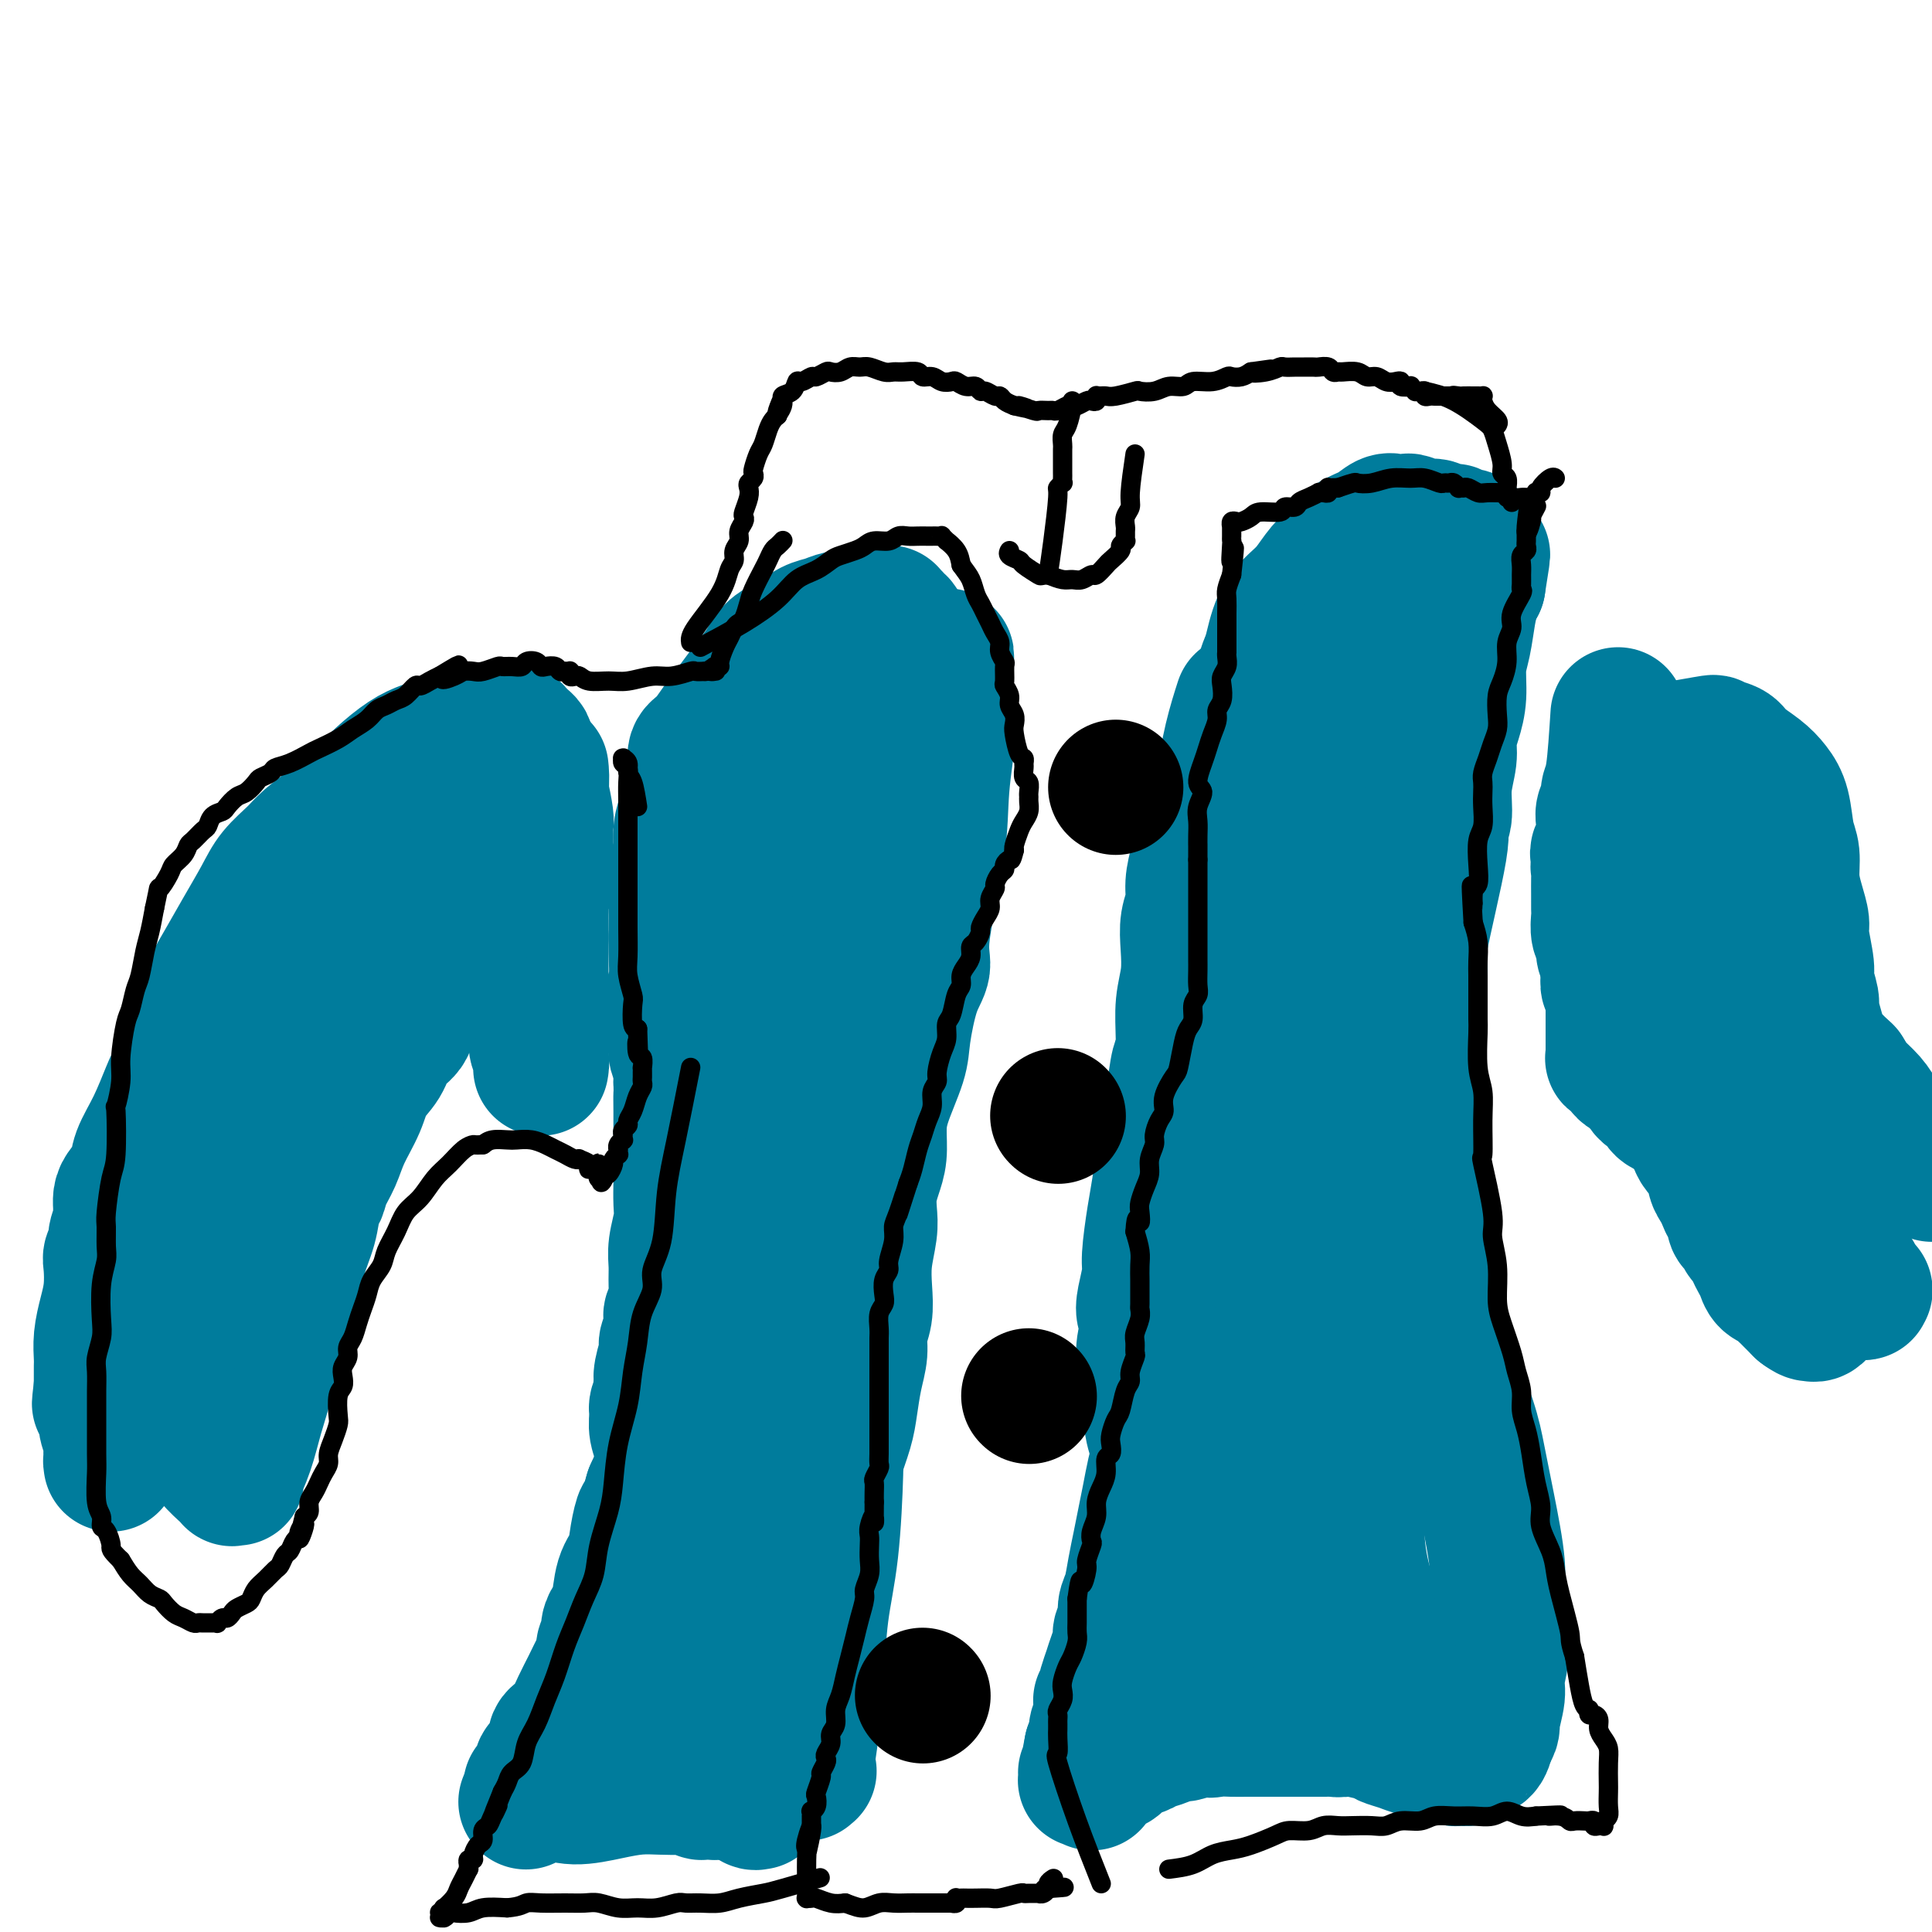 <svg viewBox='0 0 400 400' version='1.1' xmlns='http://www.w3.org/2000/svg' xmlns:xlink='http://www.w3.org/1999/xlink'><g fill='none' stroke='#007C9C' stroke-width='28' stroke-linecap='round' stroke-linejoin='round'><path d='M197,148c-0.826,5.333 -1.653,10.666 -2,15c-0.347,4.334 -0.216,7.671 -1,13c-0.784,5.329 -2.484,12.652 -3,17c-0.516,4.348 0.153,5.722 0,7c-0.153,1.278 -1.127,2.458 -2,5c-0.873,2.542 -1.645,6.444 -2,9c-0.355,2.556 -0.294,3.765 -1,6c-0.706,2.235 -2.179,5.497 -3,8c-0.821,2.503 -0.991,4.249 -1,6c-0.009,1.751 0.142,3.509 0,5c-0.142,1.491 -0.578,2.715 -1,4c-0.422,1.285 -0.831,2.632 -1,4c-0.169,1.368 -0.097,2.757 0,4c0.097,1.243 0.218,2.341 0,4c-0.218,1.659 -0.776,3.878 -1,6c-0.224,2.122 -0.116,4.148 0,6c0.116,1.852 0.238,3.531 0,5c-0.238,1.469 -0.836,2.729 -1,4c-0.164,1.271 0.107,2.552 0,4c-0.107,1.448 -0.593,3.063 -1,5c-0.407,1.937 -0.736,4.196 -1,6c-0.264,1.804 -0.462,3.154 -1,5c-0.538,1.846 -1.414,4.189 -2,6c-0.586,1.811 -0.882,3.089 -1,4c-0.118,0.911 -0.059,1.456 0,2'/><path d='M172,308c-3.869,24.995 -1.040,7.482 0,1c1.040,-6.482 0.293,-1.933 0,0c-0.293,1.933 -0.132,1.251 0,1c0.132,-0.251 0.235,-0.070 0,0c-0.235,0.070 -0.807,0.030 -1,0c-0.193,-0.030 -0.007,-0.049 0,0c0.007,0.049 -0.166,0.165 0,-1c0.166,-1.165 0.671,-3.613 1,-6c0.329,-2.387 0.480,-4.714 1,-8c0.520,-3.286 1.407,-7.531 2,-11c0.593,-3.469 0.893,-6.162 1,-8c0.107,-1.838 0.021,-2.820 0,-5c-0.021,-2.180 0.021,-5.558 0,-8c-0.021,-2.442 -0.107,-3.949 0,-6c0.107,-2.051 0.407,-4.647 1,-7c0.593,-2.353 1.477,-4.462 2,-7c0.523,-2.538 0.683,-5.503 1,-8c0.317,-2.497 0.792,-4.526 1,-8c0.208,-3.474 0.150,-8.394 0,-10c-0.150,-1.606 -0.392,0.102 0,-1c0.392,-1.102 1.418,-5.015 2,-8c0.582,-2.985 0.719,-5.042 1,-7c0.281,-1.958 0.705,-3.819 1,-6c0.295,-2.181 0.460,-4.684 1,-7c0.540,-2.316 1.455,-4.446 2,-6c0.545,-1.554 0.720,-2.533 1,-4c0.280,-1.467 0.666,-3.421 1,-5c0.334,-1.579 0.615,-2.784 1,-4c0.385,-1.216 0.873,-2.443 1,-4c0.127,-1.557 -0.107,-3.445 0,-5c0.107,-1.555 0.553,-2.778 1,-4'/><path d='M193,156c2.083,-9.843 1.289,-3.949 1,-2c-0.289,1.949 -0.074,-0.045 0,-1c0.074,-0.955 0.006,-0.872 0,-1c-0.006,-0.128 0.051,-0.469 0,-1c-0.051,-0.531 -0.209,-1.252 0,-2c0.209,-0.748 0.784,-1.523 1,-2c0.216,-0.477 0.073,-0.655 0,-1c-0.073,-0.345 -0.075,-0.855 0,-1c0.075,-0.145 0.227,0.075 0,0c-0.227,-0.075 -0.832,-0.445 -1,-1c-0.168,-0.555 0.102,-1.294 0,-2c-0.102,-0.706 -0.577,-1.378 -1,-2c-0.423,-0.622 -0.796,-1.194 -1,-2c-0.204,-0.806 -0.241,-1.847 -1,-3c-0.759,-1.153 -2.241,-2.418 -3,-3c-0.759,-0.582 -0.796,-0.482 -1,-1c-0.204,-0.518 -0.577,-1.654 -1,-2c-0.423,-0.346 -0.898,0.100 -1,0c-0.102,-0.100 0.169,-0.745 0,-1c-0.169,-0.255 -0.777,-0.121 -1,0c-0.223,0.121 -0.060,0.229 0,0c0.060,-0.229 0.016,-0.793 0,-1c-0.016,-0.207 -0.003,-0.055 0,0c0.003,0.055 -0.002,0.015 0,0c0.002,-0.015 0.012,-0.004 0,0c-0.012,0.004 -0.045,0.001 0,0c0.045,-0.001 0.167,-0.000 0,0c-0.167,0.000 -0.622,0.000 -1,0c-0.378,-0.000 -0.679,-0.000 -1,0c-0.321,0.000 -0.663,0.000 -1,0c-0.337,-0.000 -0.668,-0.000 -1,0'/><path d='M180,127c-1.951,-1.284 -1.328,-0.495 -2,0c-0.672,0.495 -2.640,0.695 -4,1c-1.360,0.305 -2.111,0.714 -3,1c-0.889,0.286 -1.914,0.449 -3,1c-1.086,0.551 -2.233,1.490 -3,2c-0.767,0.510 -1.153,0.590 -2,1c-0.847,0.410 -2.155,1.151 -3,2c-0.845,0.849 -1.227,1.807 -2,3c-0.773,1.193 -1.938,2.623 -3,4c-1.062,1.377 -2.021,2.703 -3,4c-0.979,1.297 -1.978,2.565 -3,4c-1.022,1.435 -2.066,3.037 -3,4c-0.934,0.963 -1.757,1.285 -2,2c-0.243,0.715 0.094,1.821 0,3c-0.094,1.179 -0.617,2.431 -1,4c-0.383,1.569 -0.624,3.457 -1,5c-0.376,1.543 -0.885,2.742 -1,4c-0.115,1.258 0.165,2.575 0,4c-0.165,1.425 -0.777,2.960 -1,4c-0.223,1.040 -0.059,1.587 0,3c0.059,1.413 0.012,3.693 0,5c-0.012,1.307 0.010,1.641 0,3c-0.010,1.359 -0.051,3.743 0,6c0.051,2.257 0.196,4.387 0,6c-0.196,1.613 -0.733,2.711 -1,4c-0.267,1.289 -0.264,2.771 0,4c0.264,1.229 0.789,2.205 1,3c0.211,0.795 0.108,1.409 0,2c-0.108,0.591 -0.221,1.159 0,2c0.221,0.841 0.778,1.955 1,3c0.222,1.045 0.111,2.023 0,3'/><path d='M141,224c0.155,7.361 0.041,3.765 0,3c-0.041,-0.765 -0.011,1.302 0,3c0.011,1.698 0.003,3.027 0,4c-0.003,0.973 0.000,1.588 0,3c-0.000,1.412 -0.004,3.620 0,5c0.004,1.380 0.015,1.933 0,3c-0.015,1.067 -0.057,2.647 0,4c0.057,1.353 0.212,2.477 0,4c-0.212,1.523 -0.793,3.444 -1,5c-0.207,1.556 -0.041,2.746 0,4c0.041,1.254 -0.041,2.574 0,4c0.041,1.426 0.207,2.960 0,4c-0.207,1.040 -0.788,1.585 -1,2c-0.212,0.415 -0.057,0.699 0,1c0.057,0.301 0.016,0.619 0,1c-0.016,0.381 -0.008,0.827 0,1c0.008,0.173 0.017,0.075 0,0c-0.017,-0.075 -0.061,-0.127 0,0c0.061,0.127 0.226,0.432 0,1c-0.226,0.568 -0.844,1.398 -1,2c-0.156,0.602 0.151,0.976 0,2c-0.151,1.024 -0.758,2.696 -1,4c-0.242,1.304 -0.118,2.239 0,3c0.118,0.761 0.232,1.350 0,2c-0.232,0.650 -0.809,1.363 -1,2c-0.191,0.637 0.004,1.198 0,2c-0.004,0.802 -0.208,1.845 0,3c0.208,1.155 0.829,2.423 1,4c0.171,1.577 -0.108,3.463 0,5c0.108,1.537 0.602,2.725 1,4c0.398,1.275 0.699,2.638 1,4'/><path d='M139,313c0.686,4.099 0.902,3.347 1,3c0.098,-0.347 0.079,-0.290 0,0c-0.079,0.290 -0.218,0.812 0,1c0.218,0.188 0.792,0.040 1,0c0.208,-0.040 0.052,0.026 0,0c-0.052,-0.026 0.002,-0.145 0,0c-0.002,0.145 -0.061,0.555 0,0c0.061,-0.555 0.242,-2.074 1,-4c0.758,-1.926 2.092,-4.257 3,-7c0.908,-2.743 1.391,-5.897 2,-9c0.609,-3.103 1.344,-6.154 2,-9c0.656,-2.846 1.233,-5.486 2,-8c0.767,-2.514 1.722,-4.903 2,-7c0.278,-2.097 -0.123,-3.903 0,-6c0.123,-2.097 0.769,-4.485 1,-7c0.231,-2.515 0.046,-5.156 0,-8c-0.046,-2.844 0.047,-5.890 0,-9c-0.047,-3.110 -0.235,-6.282 0,-9c0.235,-2.718 0.892,-4.981 1,-8c0.108,-3.019 -0.332,-6.795 0,-10c0.332,-3.205 1.437,-5.838 2,-9c0.563,-3.162 0.583,-6.851 1,-10c0.417,-3.149 1.230,-5.756 2,-8c0.770,-2.244 1.498,-4.123 2,-6c0.502,-1.877 0.780,-3.752 1,-5c0.220,-1.248 0.384,-1.870 1,-3c0.616,-1.130 1.684,-2.767 2,-4c0.316,-1.233 -0.122,-2.063 0,-3c0.122,-0.937 0.802,-1.983 1,-3c0.198,-1.017 -0.086,-2.005 0,-3c0.086,-0.995 0.543,-1.998 1,-3'/><path d='M168,159c2.023,-9.207 0.579,-3.724 0,-2c-0.579,1.724 -0.295,-0.311 0,-1c0.295,-0.689 0.601,-0.031 1,0c0.399,0.031 0.891,-0.567 1,-1c0.109,-0.433 -0.166,-0.703 0,-1c0.166,-0.297 0.772,-0.621 1,-1c0.228,-0.379 0.077,-0.815 0,-1c-0.077,-0.185 -0.080,-0.121 0,0c0.080,0.121 0.243,0.299 0,1c-0.243,0.701 -0.891,1.924 -1,3c-0.109,1.076 0.321,2.005 0,4c-0.321,1.995 -1.394,5.055 -2,7c-0.606,1.945 -0.744,2.773 -1,4c-0.256,1.227 -0.631,2.852 -1,5c-0.369,2.148 -0.734,4.819 -1,7c-0.266,2.181 -0.434,3.872 -1,7c-0.566,3.128 -1.528,7.693 -2,10c-0.472,2.307 -0.452,2.356 -1,8c-0.548,5.644 -1.663,16.883 -2,21c-0.337,4.117 0.106,1.113 0,1c-0.106,-0.113 -0.760,2.666 -1,5c-0.240,2.334 -0.064,4.224 0,6c0.064,1.776 0.017,3.439 0,5c-0.017,1.561 -0.005,3.019 0,5c0.005,1.981 0.001,4.484 0,7c-0.001,2.516 -0.001,5.046 0,7c0.001,1.954 0.003,3.333 0,5c-0.003,1.667 -0.011,3.622 0,5c0.011,1.378 0.041,2.179 0,3c-0.041,0.821 -0.155,1.663 0,3c0.155,1.337 0.577,3.168 1,5'/><path d='M159,286c0.155,8.724 0.041,5.032 0,5c-0.041,-0.032 -0.011,3.594 0,6c0.011,2.406 0.003,3.591 0,5c-0.003,1.409 -0.001,3.041 0,4c0.001,0.959 0.000,1.247 0,2c-0.000,0.753 -0.000,1.973 0,3c0.000,1.027 0.000,1.861 0,3c-0.000,1.139 -0.000,2.581 0,4c0.000,1.419 0.000,2.814 0,4c-0.000,1.186 -0.000,2.164 0,3c0.000,0.836 0.000,1.530 0,2c-0.000,0.470 -0.001,0.716 0,1c0.001,0.284 0.004,0.607 0,1c-0.004,0.393 -0.015,0.856 0,1c0.015,0.144 0.057,-0.032 0,0c-0.057,0.032 -0.211,0.273 0,1c0.211,0.727 0.789,1.939 1,3c0.211,1.061 0.057,1.972 0,3c-0.057,1.028 -0.015,2.174 0,3c0.015,0.826 0.004,1.332 0,2c-0.004,0.668 -0.000,1.500 0,2c0.000,0.500 -0.004,0.670 0,1c0.004,0.330 0.015,0.821 0,1c-0.015,0.179 -0.057,0.045 0,0c0.057,-0.045 0.211,-0.002 0,0c-0.211,0.002 -0.788,-0.038 -1,0c-0.212,0.038 -0.061,0.154 0,0c0.061,-0.154 0.030,-0.577 0,-1'/><path d='M159,345c-0.017,8.975 -0.060,1.912 0,-1c0.060,-2.912 0.224,-1.673 0,-2c-0.224,-0.327 -0.835,-2.219 -1,-4c-0.165,-1.781 0.114,-3.452 0,-6c-0.114,-2.548 -0.623,-5.973 -1,-9c-0.377,-3.027 -0.622,-5.655 -1,-8c-0.378,-2.345 -0.890,-4.405 -1,-6c-0.110,-1.595 0.181,-2.723 0,-4c-0.181,-1.277 -0.833,-2.701 -1,-4c-0.167,-1.299 0.151,-2.472 0,-5c-0.151,-2.528 -0.773,-6.411 -1,-9c-0.227,-2.589 -0.061,-3.885 0,-6c0.061,-2.115 0.016,-5.050 0,-7c-0.016,-1.950 -0.004,-2.915 0,-4c0.004,-1.085 0.001,-2.291 0,-3c-0.001,-0.709 -0.001,-0.922 0,-1c0.001,-0.078 0.001,-0.021 0,0c-0.001,0.021 -0.004,0.007 0,0c0.004,-0.007 0.016,-0.007 0,0c-0.016,0.007 -0.060,0.020 0,0c0.060,-0.020 0.223,-0.074 0,0c-0.223,0.074 -0.833,0.277 -1,1c-0.167,0.723 0.109,1.965 0,3c-0.109,1.035 -0.604,1.863 -1,3c-0.396,1.137 -0.694,2.585 -1,4c-0.306,1.415 -0.619,2.798 -1,4c-0.381,1.202 -0.832,2.223 -1,3c-0.168,0.777 -0.055,1.311 0,2c0.055,0.689 0.053,1.532 0,3c-0.053,1.468 -0.158,3.562 0,5c0.158,1.438 0.579,2.219 1,3'/><path d='M149,297c0.155,2.809 0.042,3.330 0,4c-0.042,0.670 -0.014,1.488 0,2c0.014,0.512 0.015,0.718 0,1c-0.015,0.282 -0.044,0.640 0,1c0.044,0.360 0.162,0.724 0,2c-0.162,1.276 -0.604,3.466 -1,6c-0.396,2.534 -0.746,5.414 -1,8c-0.254,2.586 -0.412,4.879 -1,7c-0.588,2.121 -1.608,4.069 -2,5c-0.392,0.931 -0.158,0.844 0,1c0.158,0.156 0.238,0.556 0,1c-0.238,0.444 -0.796,0.934 -1,1c-0.204,0.066 -0.055,-0.291 0,0c0.055,0.291 0.015,1.229 0,2c-0.015,0.771 -0.004,1.373 0,2c0.004,0.627 0.001,1.277 0,2c-0.001,0.723 -0.000,1.518 0,2c0.000,0.482 0.000,0.651 0,1c-0.000,0.349 0.000,0.878 0,1c-0.000,0.122 -0.001,-0.164 0,0c0.001,0.164 0.003,0.776 0,1c-0.003,0.224 -0.013,0.058 0,0c0.013,-0.058 0.048,-0.007 0,0c-0.048,0.007 -0.179,-0.028 0,0c0.179,0.028 0.667,0.120 1,1c0.333,0.880 0.512,2.547 1,4c0.488,1.453 1.285,2.693 2,4c0.715,1.307 1.346,2.680 2,4c0.654,1.320 1.330,2.586 2,4c0.670,1.414 1.334,2.975 2,4c0.666,1.025 1.333,1.512 2,2'/><path d='M155,370c2.099,3.950 1.347,2.326 1,2c-0.347,-0.326 -0.289,0.645 0,1c0.289,0.355 0.810,0.095 1,0c0.190,-0.095 0.051,-0.026 0,0c-0.051,0.026 -0.014,0.007 0,0c0.014,-0.007 0.004,-0.002 0,0c-0.004,0.002 -0.001,0.000 0,0c0.001,-0.000 0.000,-0.000 0,0c-0.000,0.000 -0.000,-0.000 0,0c0.000,0.000 -0.000,0.001 0,0c0.000,-0.001 0.000,-0.003 0,0c-0.000,0.003 -0.001,0.013 0,0c0.001,-0.013 0.002,-0.047 0,0c-0.002,0.047 -0.009,0.176 0,0c0.009,-0.176 0.033,-0.658 0,-1c-0.033,-0.342 -0.122,-0.546 0,-1c0.122,-0.454 0.457,-1.158 1,-3c0.543,-1.842 1.296,-4.820 2,-8c0.704,-3.180 1.358,-6.560 2,-10c0.642,-3.440 1.270,-6.941 2,-10c0.730,-3.059 1.562,-5.678 2,-8c0.438,-2.322 0.484,-4.347 1,-7c0.516,-2.653 1.503,-5.935 2,-9c0.497,-3.065 0.505,-5.913 1,-9c0.495,-3.087 1.478,-6.413 2,-10c0.522,-3.587 0.583,-7.436 1,-11c0.417,-3.564 1.189,-6.844 2,-10c0.811,-3.156 1.660,-6.187 2,-9c0.340,-2.813 0.170,-5.406 0,-8'/><path d='M177,259c1.936,-12.544 1.277,-7.403 1,-7c-0.277,0.403 -0.173,-3.934 0,-7c0.173,-3.066 0.416,-4.863 1,-7c0.584,-2.137 1.509,-4.613 2,-7c0.491,-2.387 0.547,-4.686 1,-7c0.453,-2.314 1.302,-4.644 2,-7c0.698,-2.356 1.244,-4.739 2,-7c0.756,-2.261 1.722,-4.400 2,-6c0.278,-1.600 -0.133,-2.662 0,-4c0.133,-1.338 0.810,-2.954 1,-4c0.190,-1.046 -0.108,-1.522 0,-3c0.108,-1.478 0.621,-3.958 1,-6c0.379,-2.042 0.624,-3.646 1,-5c0.376,-1.354 0.884,-2.456 1,-4c0.116,-1.544 -0.161,-3.529 0,-5c0.161,-1.471 0.762,-2.429 1,-4c0.238,-1.571 0.115,-3.756 0,-5c-0.115,-1.244 -0.223,-1.549 0,-2c0.223,-0.451 0.778,-1.050 1,-2c0.222,-0.950 0.112,-2.251 0,-3c-0.112,-0.749 -0.226,-0.946 0,-2c0.226,-1.054 0.793,-2.966 1,-4c0.207,-1.034 0.056,-1.191 0,-2c-0.056,-0.809 -0.015,-2.269 0,-3c0.015,-0.731 0.004,-0.732 0,-1c-0.004,-0.268 -0.001,-0.804 0,-1c0.001,-0.196 0.000,-0.053 0,0c-0.000,0.053 -0.000,0.014 0,0c0.000,-0.014 0.000,-0.004 0,0c-0.000,0.004 -0.000,0.001 0,0c0.000,-0.001 0.000,-0.001 0,0'/><path d='M195,144c2.475,-17.282 -0.337,-2.986 -2,4c-1.663,6.986 -2.176,6.662 -3,8c-0.824,1.338 -1.960,4.340 -3,7c-1.040,2.660 -1.984,4.980 -3,7c-1.016,2.020 -2.103,3.740 -3,6c-0.897,2.260 -1.604,5.060 -2,7c-0.396,1.940 -0.483,3.022 -1,5c-0.517,1.978 -1.466,4.853 -2,8c-0.534,3.147 -0.653,6.565 -1,10c-0.347,3.435 -0.921,6.888 -1,10c-0.079,3.112 0.339,5.885 0,8c-0.339,2.115 -1.433,3.572 -2,5c-0.567,1.428 -0.606,2.826 -1,4c-0.394,1.174 -1.141,2.125 -2,4c-0.859,1.875 -1.828,4.673 -3,7c-1.172,2.327 -2.548,4.182 -4,6c-1.452,1.818 -2.981,3.597 -4,5c-1.019,1.403 -1.526,2.428 -2,3c-0.474,0.572 -0.913,0.691 -1,1c-0.087,0.309 0.178,0.808 0,1c-0.178,0.192 -0.799,0.076 -1,0c-0.201,-0.076 0.018,-0.113 0,0c-0.018,0.113 -0.275,0.376 -1,1c-0.725,0.624 -1.919,1.608 -3,3c-1.081,1.392 -2.048,3.190 -3,5c-0.952,1.810 -1.889,3.631 -3,6c-1.111,2.369 -2.394,5.287 -3,8c-0.606,2.713 -0.533,5.222 -1,8c-0.467,2.778 -1.472,5.825 -2,8c-0.528,2.175 -0.579,3.479 -1,5c-0.421,1.521 -1.210,3.261 -2,5'/><path d='M135,309c-1.793,6.220 -1.776,4.770 -2,5c-0.224,0.230 -0.690,2.141 -1,4c-0.310,1.859 -0.465,3.667 -1,5c-0.535,1.333 -1.449,2.191 -2,4c-0.551,1.809 -0.740,4.567 -1,6c-0.260,1.433 -0.591,1.539 -1,2c-0.409,0.461 -0.896,1.277 -1,2c-0.104,0.723 0.177,1.355 0,2c-0.177,0.645 -0.810,1.305 -1,2c-0.190,0.695 0.062,1.425 0,2c-0.062,0.575 -0.440,0.994 -1,2c-0.560,1.006 -1.303,2.598 -2,4c-0.697,1.402 -1.350,2.613 -2,4c-0.650,1.387 -1.298,2.949 -2,4c-0.702,1.051 -1.459,1.590 -2,2c-0.541,0.410 -0.866,0.691 -1,1c-0.134,0.309 -0.079,0.645 0,1c0.079,0.355 0.180,0.729 0,1c-0.180,0.271 -0.641,0.440 -1,1c-0.359,0.560 -0.617,1.513 -1,2c-0.383,0.487 -0.891,0.509 -1,1c-0.109,0.491 0.181,1.451 0,2c-0.181,0.549 -0.833,0.687 -1,1c-0.167,0.313 0.151,0.802 0,1c-0.151,0.198 -0.773,0.106 -1,0c-0.227,-0.106 -0.061,-0.224 0,0c0.061,0.224 0.016,0.792 0,1c-0.016,0.208 -0.004,0.056 0,0c0.004,-0.056 0.001,-0.015 0,0c-0.001,0.015 -0.000,0.004 0,0c0.000,-0.004 0.000,-0.002 0,0'/><path d='M110,371c-2.166,4.022 -0.580,1.078 0,0c0.580,-1.078 0.155,-0.289 0,0c-0.155,0.289 -0.040,0.078 0,0c0.040,-0.078 0.004,-0.022 0,0c-0.004,0.022 0.022,0.010 0,0c-0.022,-0.010 -0.093,-0.020 0,0c0.093,0.020 0.351,0.068 1,0c0.649,-0.068 1.688,-0.253 3,0c1.312,0.253 2.896,0.944 5,1c2.104,0.056 4.728,-0.522 7,-1c2.272,-0.478 4.191,-0.856 6,-1c1.809,-0.144 3.507,-0.053 5,0c1.493,0.053 2.781,0.067 4,0c1.219,-0.067 2.369,-0.214 3,0c0.631,0.214 0.743,0.789 1,1c0.257,0.211 0.657,0.056 1,0c0.343,-0.056 0.628,-0.015 1,0c0.372,0.015 0.832,0.004 1,0c0.168,-0.004 0.045,0.000 0,0c-0.045,-0.000 -0.011,-0.004 0,0c0.011,0.004 -0.002,0.016 0,0c0.002,-0.016 0.019,-0.060 0,0c-0.019,0.060 -0.073,0.222 0,0c0.073,-0.222 0.274,-0.829 1,-1c0.726,-0.171 1.977,0.094 3,0c1.023,-0.094 1.818,-0.547 3,-1c1.182,-0.453 2.750,-0.906 4,-1c1.250,-0.094 2.180,0.171 3,0c0.820,-0.171 1.528,-0.777 2,-1c0.472,-0.223 0.706,-0.064 1,0c0.294,0.064 0.647,0.032 1,0'/><path d='M166,367c2.939,-0.619 0.786,-0.166 0,0c-0.786,0.166 -0.207,0.044 0,0c0.207,-0.044 0.041,-0.012 0,0c-0.041,0.012 0.041,0.003 0,0c-0.041,-0.003 -0.207,-0.001 0,0c0.207,0.001 0.788,0.000 1,0c0.212,-0.000 0.057,-0.000 0,0c-0.057,0.000 -0.015,-0.000 0,0c0.015,0.000 0.004,0.000 0,0c-0.004,-0.000 -0.001,-0.000 0,0c0.001,0.000 0.000,0.001 0,0c-0.000,-0.001 0.000,-0.004 0,0c-0.000,0.004 -0.001,0.016 0,0c0.001,-0.016 0.003,-0.061 0,0c-0.003,0.061 -0.012,0.228 0,0c0.012,-0.228 0.044,-0.850 0,-1c-0.044,-0.150 -0.163,0.171 0,-1c0.163,-1.171 0.608,-3.835 1,-7c0.392,-3.165 0.732,-6.832 1,-11c0.268,-4.168 0.464,-8.837 1,-13c0.536,-4.163 1.412,-7.820 2,-13c0.588,-5.180 0.889,-11.885 1,-16c0.111,-4.115 0.032,-5.642 0,-8c-0.032,-2.358 -0.016,-5.547 0,-8c0.016,-2.453 0.032,-4.170 0,-8c-0.032,-3.830 -0.111,-9.772 0,-14c0.111,-4.228 0.414,-6.744 1,-10c0.586,-3.256 1.456,-7.254 2,-11c0.544,-3.746 0.762,-7.239 1,-10c0.238,-2.761 0.497,-4.789 1,-7c0.503,-2.211 1.252,-4.606 2,-7'/><path d='M180,222c1.188,-8.172 0.658,-6.102 1,-7c0.342,-0.898 1.555,-4.763 2,-8c0.445,-3.237 0.120,-5.846 0,-8c-0.120,-2.154 -0.036,-3.852 0,-6c0.036,-2.148 0.025,-4.747 0,-7c-0.025,-2.253 -0.063,-4.161 0,-6c0.063,-1.839 0.228,-3.610 0,-5c-0.228,-1.390 -0.850,-2.399 -1,-4c-0.150,-1.601 0.170,-3.794 0,-5c-0.170,-1.206 -0.830,-1.425 -1,-2c-0.170,-0.575 0.151,-1.508 0,-2c-0.151,-0.492 -0.774,-0.545 -1,-1c-0.226,-0.455 -0.057,-1.311 0,-2c0.057,-0.689 0.001,-1.210 0,-2c-0.001,-0.790 0.053,-1.851 0,-3c-0.053,-1.149 -0.211,-2.388 0,-3c0.211,-0.612 0.792,-0.596 1,-1c0.208,-0.404 0.041,-1.226 0,-2c-0.041,-0.774 0.042,-1.499 0,-2c-0.042,-0.501 -0.208,-0.777 0,-1c0.208,-0.223 0.792,-0.392 1,-1c0.208,-0.608 0.042,-1.654 0,-2c-0.042,-0.346 0.041,0.009 0,0c-0.041,-0.009 -0.207,-0.381 0,-1c0.207,-0.619 0.787,-1.485 1,-2c0.213,-0.515 0.061,-0.677 0,-1c-0.061,-0.323 -0.030,-0.805 0,-1c0.030,-0.195 0.060,-0.104 0,0c-0.060,0.104 -0.208,0.220 0,0c0.208,-0.220 0.774,-0.777 1,-1c0.226,-0.223 0.113,-0.111 0,0'/><path d='M184,136c0.619,-2.321 0.167,-0.625 0,0c-0.167,0.625 -0.048,0.179 0,0c0.048,-0.179 0.024,-0.089 0,0'/><path d='M257,146c0.186,-0.580 0.373,-1.160 0,0c-0.373,1.160 -1.305,4.060 -2,7c-0.695,2.940 -1.152,5.920 -2,9c-0.848,3.080 -2.087,6.258 -3,9c-0.913,2.742 -1.499,5.046 -2,7c-0.501,1.954 -0.918,3.557 -1,5c-0.082,1.443 0.170,2.726 0,4c-0.170,1.274 -0.764,2.539 -1,4c-0.236,1.461 -0.116,3.117 0,5c0.116,1.883 0.228,3.992 0,6c-0.228,2.008 -0.797,3.914 -1,6c-0.203,2.086 -0.040,4.351 0,7c0.040,2.649 -0.042,5.680 0,8c0.042,2.320 0.208,3.929 0,6c-0.208,2.071 -0.792,4.605 -1,7c-0.208,2.395 -0.042,4.649 0,7c0.042,2.351 -0.041,4.797 0,7c0.041,2.203 0.207,4.163 0,6c-0.207,1.837 -0.787,3.551 -1,5c-0.213,1.449 -0.060,2.634 0,4c0.060,1.366 0.026,2.912 0,4c-0.026,1.088 -0.046,1.716 0,3c0.046,1.284 0.156,3.224 0,5c-0.156,1.776 -0.578,3.388 -1,5'/><path d='M242,282c-0.571,15.097 0.002,7.338 0,6c-0.002,-1.338 -0.578,3.744 -1,7c-0.422,3.256 -0.690,4.688 -1,6c-0.310,1.312 -0.660,2.506 -1,4c-0.340,1.494 -0.668,3.289 -1,5c-0.332,1.711 -0.667,3.339 -1,5c-0.333,1.661 -0.662,3.355 -1,5c-0.338,1.645 -0.683,3.242 -1,5c-0.317,1.758 -0.606,3.678 -1,5c-0.394,1.322 -0.893,2.048 -1,3c-0.107,0.952 0.179,2.130 0,3c-0.179,0.870 -0.822,1.431 -1,2c-0.178,0.569 0.110,1.147 0,2c-0.110,0.853 -0.617,1.983 -1,3c-0.383,1.017 -0.642,1.923 -1,3c-0.358,1.077 -0.814,2.326 -1,3c-0.186,0.674 -0.102,0.773 0,1c0.102,0.227 0.224,0.583 0,1c-0.224,0.417 -0.792,0.897 -1,1c-0.208,0.103 -0.056,-0.169 0,0c0.056,0.169 0.015,0.780 0,1c-0.015,0.220 -0.004,0.049 0,0c0.004,-0.049 0.001,0.025 0,0c-0.001,-0.025 0.001,-0.148 0,0c-0.001,0.148 -0.004,0.566 0,1c0.004,0.434 0.016,0.883 0,1c-0.016,0.117 -0.060,-0.099 0,0c0.060,0.099 0.222,0.511 0,1c-0.222,0.489 -0.829,1.055 -1,2c-0.171,0.945 0.094,2.270 0,3c-0.094,0.730 -0.547,0.865 -1,1'/><path d='M226,362c-2.475,12.538 -0.663,3.881 0,1c0.663,-2.881 0.177,0.012 0,1c-0.177,0.988 -0.047,0.071 0,0c0.047,-0.071 0.009,0.703 0,1c-0.009,0.297 0.010,0.117 0,0c-0.010,-0.117 -0.051,-0.171 0,0c0.051,0.171 0.192,0.568 0,1c-0.192,0.432 -0.718,0.899 -1,1c-0.282,0.101 -0.321,-0.165 0,0c0.321,0.165 1.000,0.762 1,1c-0.000,0.238 -0.679,0.116 -1,0c-0.321,-0.116 -0.282,-0.226 0,0c0.282,0.226 0.808,0.789 1,1c0.192,0.211 0.051,0.070 0,0c-0.051,-0.070 -0.011,-0.069 0,0c0.011,0.069 -0.005,0.208 0,0c0.005,-0.208 0.032,-0.762 0,-1c-0.032,-0.238 -0.123,-0.162 0,0c0.123,0.162 0.460,0.408 1,0c0.540,-0.408 1.284,-1.471 2,-2c0.716,-0.529 1.403,-0.523 2,-1c0.597,-0.477 1.104,-1.438 2,-2c0.896,-0.562 2.179,-0.724 3,-1c0.821,-0.276 1.178,-0.665 2,-1c0.822,-0.335 2.107,-0.616 3,-1c0.893,-0.384 1.394,-0.873 2,-1c0.606,-0.127 1.316,0.106 2,0c0.684,-0.106 1.342,-0.553 2,-1'/><path d='M247,358c3.844,-1.547 2.954,-0.415 3,0c0.046,0.415 1.028,0.111 2,0c0.972,-0.111 1.936,-0.030 3,0c1.064,0.030 2.229,0.008 3,0c0.771,-0.008 1.147,-0.002 2,0c0.853,0.002 2.182,0.001 3,0c0.818,-0.001 1.125,-0.000 2,0c0.875,0.000 2.318,0.000 3,0c0.682,-0.000 0.601,-0.000 1,0c0.399,0.000 1.276,0.001 2,0c0.724,-0.001 1.294,-0.004 2,0c0.706,0.004 1.547,0.015 2,0c0.453,-0.015 0.517,-0.057 1,0c0.483,0.057 1.383,0.215 2,0c0.617,-0.215 0.949,-0.801 1,-1c0.051,-0.199 -0.181,-0.012 0,0c0.181,0.012 0.775,-0.152 1,0c0.225,0.152 0.081,0.619 1,1c0.919,0.381 2.902,0.675 4,1c1.098,0.325 1.310,0.679 2,1c0.690,0.321 1.857,0.607 3,1c1.143,0.393 2.261,0.894 3,1c0.739,0.106 1.100,-0.182 2,0c0.900,0.182 2.339,0.834 3,1c0.661,0.166 0.543,-0.155 1,0c0.457,0.155 1.488,0.786 2,1c0.512,0.214 0.505,0.010 1,0c0.495,-0.010 1.494,0.172 2,0c0.506,-0.172 0.521,-0.700 1,-1c0.479,-0.300 1.423,-0.371 2,-1c0.577,-0.629 0.789,-1.814 1,-3'/><path d='M308,359c1.243,-1.193 0.851,-1.676 1,-3c0.149,-1.324 0.840,-3.488 1,-5c0.160,-1.512 -0.212,-2.371 0,-4c0.212,-1.629 1.007,-4.027 1,-7c-0.007,-2.973 -0.815,-6.522 -1,-9c-0.185,-2.478 0.252,-3.885 0,-7c-0.252,-3.115 -1.193,-7.937 -2,-12c-0.807,-4.063 -1.481,-7.366 -2,-10c-0.519,-2.634 -0.884,-4.598 -2,-8c-1.116,-3.402 -2.982,-8.241 -4,-12c-1.018,-3.759 -1.186,-6.439 -2,-10c-0.814,-3.561 -2.272,-8.005 -3,-12c-0.728,-3.995 -0.726,-7.541 -1,-11c-0.274,-3.459 -0.824,-6.829 -1,-11c-0.176,-4.171 0.021,-9.142 0,-13c-0.021,-3.858 -0.259,-6.602 0,-11c0.259,-4.398 1.016,-10.449 1,-13c-0.016,-2.551 -0.804,-1.601 0,-6c0.804,-4.399 3.200,-14.147 4,-19c0.800,-4.853 0.003,-4.811 0,-5c-0.003,-0.189 0.786,-0.608 1,-2c0.214,-1.392 -0.149,-3.756 0,-6c0.149,-2.244 0.810,-4.368 1,-6c0.190,-1.632 -0.090,-2.773 0,-4c0.090,-1.227 0.549,-2.540 1,-4c0.451,-1.460 0.894,-3.066 1,-5c0.106,-1.934 -0.126,-4.195 0,-6c0.126,-1.805 0.611,-3.154 1,-5c0.389,-1.846 0.682,-4.189 1,-6c0.318,-1.811 0.662,-3.089 1,-4c0.338,-0.911 0.669,-1.456 1,-2'/><path d='M306,121c1.856,-11.632 0.497,-3.712 0,-1c-0.497,2.712 -0.133,0.216 0,-1c0.133,-1.216 0.036,-1.152 0,-1c-0.036,0.152 -0.010,0.391 0,0c0.010,-0.391 0.003,-1.411 0,-2c-0.003,-0.589 -0.001,-0.747 0,-1c0.001,-0.253 0.001,-0.603 0,-1c-0.001,-0.397 -0.004,-0.843 0,-1c0.004,-0.157 0.016,-0.027 0,0c-0.016,0.027 -0.059,-0.049 0,0c0.059,0.049 0.219,0.225 0,0c-0.219,-0.225 -0.817,-0.849 -1,-1c-0.183,-0.151 0.050,0.171 0,0c-0.050,-0.171 -0.384,-0.834 -1,-1c-0.616,-0.166 -1.515,0.167 -2,0c-0.485,-0.167 -0.557,-0.833 -1,-1c-0.443,-0.167 -1.255,0.165 -2,0c-0.745,-0.165 -1.421,-0.828 -2,-1c-0.579,-0.172 -1.061,0.149 -2,0c-0.939,-0.149 -2.337,-0.766 -3,-1c-0.663,-0.234 -0.593,-0.086 -1,0c-0.407,0.086 -1.291,0.109 -2,0c-0.709,-0.109 -1.242,-0.351 -2,0c-0.758,0.351 -1.739,1.294 -3,2c-1.261,0.706 -2.802,1.175 -4,2c-1.198,0.825 -2.054,2.006 -3,3c-0.946,0.994 -1.983,1.799 -3,3c-1.017,1.201 -2.015,2.796 -3,4c-0.985,1.204 -1.958,2.016 -3,3c-1.042,0.984 -2.155,2.138 -3,4c-0.845,1.862 -1.423,4.431 -2,7'/><path d='M263,136c-1.887,3.800 -1.104,4.301 -1,6c0.104,1.699 -0.469,4.595 -1,7c-0.531,2.405 -1.019,4.317 -1,6c0.019,1.683 0.545,3.136 1,5c0.455,1.864 0.840,4.138 1,6c0.160,1.862 0.096,3.313 0,6c-0.096,2.687 -0.222,6.612 0,10c0.222,3.388 0.792,6.240 1,9c0.208,2.760 0.052,5.426 0,8c-0.052,2.574 -0.002,5.054 0,8c0.002,2.946 -0.046,6.358 0,9c0.046,2.642 0.184,4.513 0,7c-0.184,2.487 -0.690,5.591 -1,9c-0.310,3.409 -0.424,7.125 -1,11c-0.576,3.875 -1.616,7.909 -2,12c-0.384,4.091 -0.114,8.239 0,12c0.114,3.761 0.072,7.135 0,10c-0.072,2.865 -0.174,5.219 0,8c0.174,2.781 0.624,5.988 1,8c0.376,2.012 0.678,2.830 1,4c0.322,1.170 0.662,2.691 1,4c0.338,1.309 0.673,2.405 1,4c0.327,1.595 0.647,3.687 1,6c0.353,2.313 0.738,4.846 1,7c0.262,2.154 0.400,3.928 1,6c0.600,2.072 1.663,4.442 2,6c0.337,1.558 -0.053,2.304 0,3c0.053,0.696 0.550,1.341 1,2c0.450,0.659 0.852,1.331 1,2c0.148,0.669 0.042,1.334 0,2c-0.042,0.666 -0.021,1.333 0,2'/><path d='M270,341c1.928,9.067 1.249,3.735 1,2c-0.249,-1.735 -0.067,0.127 0,1c0.067,0.873 0.018,0.756 0,1c-0.018,0.244 -0.005,0.850 0,1c0.005,0.150 0.001,-0.156 0,0c-0.001,0.156 -0.000,0.775 0,1c0.000,0.225 0.001,0.057 0,0c-0.001,-0.057 -0.002,-0.003 0,0c0.002,0.003 0.006,-0.044 0,0c-0.006,0.044 -0.024,0.181 0,0c0.024,-0.181 0.088,-0.680 0,-1c-0.088,-0.320 -0.329,-0.461 0,-1c0.329,-0.539 1.229,-1.474 2,-3c0.771,-1.526 1.414,-3.641 2,-6c0.586,-2.359 1.114,-4.960 2,-8c0.886,-3.040 2.128,-6.519 3,-10c0.872,-3.481 1.372,-6.964 2,-10c0.628,-3.036 1.384,-5.623 2,-11c0.616,-5.377 1.093,-13.543 1,-17c-0.093,-3.457 -0.757,-2.206 -1,-4c-0.243,-1.794 -0.066,-6.633 0,-12c0.066,-5.367 0.022,-11.262 0,-16c-0.022,-4.738 -0.021,-8.320 0,-13c0.021,-4.680 0.061,-10.457 0,-14c-0.061,-3.543 -0.223,-4.852 0,-8c0.223,-3.148 0.833,-8.135 1,-12c0.167,-3.865 -0.107,-6.607 0,-10c0.107,-3.393 0.596,-7.435 1,-11c0.404,-3.565 0.724,-6.652 1,-10c0.276,-3.348 0.507,-6.957 1,-10c0.493,-3.043 1.246,-5.522 2,-8'/><path d='M290,152c1.395,-10.919 1.883,-7.717 2,-7c0.117,0.717 -0.137,-1.050 0,-3c0.137,-1.950 0.665,-4.082 1,-6c0.335,-1.918 0.476,-3.623 1,-5c0.524,-1.377 1.432,-2.425 2,-4c0.568,-1.575 0.797,-3.676 1,-5c0.203,-1.324 0.380,-1.872 1,-3c0.620,-1.128 1.683,-2.838 2,-4c0.317,-1.162 -0.111,-1.776 0,-2c0.111,-0.224 0.762,-0.058 1,0c0.238,0.058 0.061,0.010 0,0c-0.061,-0.010 -0.008,0.020 0,0c0.008,-0.020 -0.029,-0.091 0,0c0.029,0.091 0.124,0.343 0,1c-0.124,0.657 -0.468,1.717 -1,3c-0.532,1.283 -1.250,2.788 -2,5c-0.750,2.212 -1.530,5.133 -2,7c-0.470,1.867 -0.630,2.682 -2,7c-1.370,4.318 -3.950,12.140 -5,16c-1.050,3.860 -0.571,3.758 -1,6c-0.429,2.242 -1.766,6.829 -3,12c-1.234,5.171 -2.366,10.925 -3,15c-0.634,4.075 -0.771,6.469 -1,9c-0.229,2.531 -0.548,5.199 -1,8c-0.452,2.801 -1.035,5.734 -1,8c0.035,2.266 0.689,3.864 1,6c0.311,2.136 0.279,4.810 0,7c-0.279,2.190 -0.807,3.896 -1,7c-0.193,3.104 -0.052,7.605 0,11c0.052,3.395 0.015,5.684 0,8c-0.015,2.316 -0.007,4.658 0,7'/><path d='M279,256c-0.468,12.508 -0.140,8.279 0,8c0.140,-0.279 0.090,3.393 0,6c-0.090,2.607 -0.221,4.148 0,6c0.221,1.852 0.795,4.013 1,6c0.205,1.987 0.040,3.799 0,6c-0.040,2.201 0.045,4.791 0,7c-0.045,2.209 -0.218,4.036 0,7c0.218,2.964 0.829,7.063 1,10c0.171,2.937 -0.099,4.711 0,7c0.099,2.289 0.565,5.092 1,7c0.435,1.908 0.838,2.919 1,4c0.162,1.081 0.085,2.230 0,3c-0.085,0.770 -0.176,1.162 0,2c0.176,0.838 0.621,2.123 1,3c0.379,0.877 0.694,1.345 1,2c0.306,0.655 0.604,1.496 1,2c0.396,0.504 0.891,0.671 1,1c0.109,0.329 -0.168,0.820 0,1c0.168,0.180 0.781,0.048 1,0c0.219,-0.048 0.045,-0.013 0,0c-0.045,0.013 0.041,0.003 0,0c-0.041,-0.003 -0.207,-0.001 0,0c0.207,0.001 0.788,-0.001 1,0c0.212,0.001 0.057,0.004 0,0c-0.057,-0.004 -0.015,-0.015 0,0c0.015,0.015 0.005,0.057 0,0c-0.005,-0.057 -0.004,-0.211 0,0c0.004,0.211 0.011,0.789 0,1c-0.011,0.211 -0.042,0.057 0,0c0.042,-0.057 0.155,-0.016 0,0c-0.155,0.016 -0.577,0.008 -1,0'/><path d='M288,345c0.971,4.205 -0.102,1.716 -1,1c-0.898,-0.716 -1.623,0.341 -3,1c-1.377,0.659 -3.408,0.920 -5,1c-1.592,0.080 -2.745,-0.021 -4,0c-1.255,0.021 -2.614,0.163 -4,0c-1.386,-0.163 -2.801,-0.631 -4,-1c-1.199,-0.369 -2.182,-0.638 -3,-1c-0.818,-0.362 -1.472,-0.816 -2,-1c-0.528,-0.184 -0.930,-0.098 -1,0c-0.070,0.098 0.192,0.210 0,0c-0.192,-0.210 -0.837,-0.741 -1,-1c-0.163,-0.259 0.155,-0.247 0,-1c-0.155,-0.753 -0.784,-2.270 -1,-4c-0.216,-1.730 -0.018,-3.672 0,-5c0.018,-1.328 -0.142,-2.042 0,-3c0.142,-0.958 0.588,-2.161 1,-4c0.412,-1.839 0.790,-4.314 1,-6c0.210,-1.686 0.253,-2.581 1,-5c0.747,-2.419 2.200,-6.361 3,-8c0.800,-1.639 0.948,-0.976 1,-1c0.052,-0.024 0.009,-0.737 0,-1c-0.009,-0.263 0.017,-0.077 0,0c-0.017,0.077 -0.076,0.044 0,0c0.076,-0.044 0.287,-0.101 0,1c-0.287,1.101 -1.071,3.358 -2,6c-0.929,2.642 -2.004,5.667 -3,9c-0.996,3.333 -1.913,6.973 -3,10c-1.087,3.027 -2.343,5.440 -3,7c-0.657,1.560 -0.715,2.266 -1,3c-0.285,0.734 -0.796,1.495 -1,2c-0.204,0.505 -0.102,0.752 0,1'/><path d='M253,345c-1.873,5.740 -0.554,1.591 0,0c0.554,-1.591 0.345,-0.622 0,0c-0.345,0.622 -0.824,0.899 -1,1c-0.176,0.101 -0.047,0.027 0,0c0.047,-0.027 0.013,-0.007 0,0c-0.013,0.007 -0.003,0.002 0,0c0.003,-0.002 0.001,-0.000 0,0c-0.001,0.000 -0.000,-0.000 0,0c0.000,0.000 -0.000,0.002 0,0c0.000,-0.002 0.001,-0.008 0,0c-0.001,0.008 -0.003,0.032 0,0c0.003,-0.032 0.012,-0.118 0,0c-0.012,0.118 -0.046,0.442 0,1c0.046,0.558 0.170,1.350 0,2c-0.170,0.650 -0.634,1.159 -1,2c-0.366,0.841 -0.634,2.015 -1,3c-0.366,0.985 -0.830,1.781 -1,2c-0.170,0.219 -0.046,-0.137 0,0c0.046,0.137 0.012,0.769 0,1c-0.012,0.231 -0.003,0.062 0,0c0.003,-0.062 0.001,-0.017 0,0c-0.001,0.017 -0.001,0.005 0,0c0.001,-0.005 0.001,-0.001 0,0c-0.001,0.001 -0.004,0.001 0,0c0.004,-0.001 0.016,-0.003 0,0c-0.016,0.003 -0.060,0.012 0,0c0.060,-0.012 0.222,-0.044 0,0c-0.222,0.044 -0.829,0.166 -1,0c-0.171,-0.166 0.094,-0.619 0,-1c-0.094,-0.381 -0.547,-0.691 -1,-1'/><path d='M247,355c-0.265,-0.577 0.072,-1.018 0,-2c-0.072,-0.982 -0.554,-2.505 -1,-4c-0.446,-1.495 -0.855,-2.962 -1,-4c-0.145,-1.038 -0.024,-1.648 0,-3c0.024,-1.352 -0.049,-3.446 0,-5c0.049,-1.554 0.221,-2.567 0,-4c-0.221,-1.433 -0.834,-3.287 -1,-5c-0.166,-1.713 0.114,-3.286 0,-5c-0.114,-1.714 -0.623,-3.568 -1,-5c-0.377,-1.432 -0.622,-2.443 -1,-4c-0.378,-1.557 -0.889,-3.659 -1,-5c-0.111,-1.341 0.176,-1.920 0,-3c-0.176,-1.080 -0.817,-2.662 -1,-4c-0.183,-1.338 0.091,-2.432 0,-3c-0.091,-0.568 -0.547,-0.608 -1,-2c-0.453,-1.392 -0.901,-4.134 -1,-6c-0.099,-1.866 0.152,-2.856 0,-4c-0.152,-1.144 -0.707,-2.443 -1,-4c-0.293,-1.557 -0.323,-3.372 0,-5c0.323,-1.628 1.000,-3.068 1,-4c0.000,-0.932 -0.677,-1.358 -1,-2c-0.323,-0.642 -0.294,-1.502 0,-3c0.294,-1.498 0.852,-3.634 1,-5c0.148,-1.366 -0.114,-1.964 0,-4c0.114,-2.036 0.604,-5.512 1,-8c0.396,-2.488 0.698,-3.988 1,-6c0.302,-2.012 0.603,-4.536 1,-6c0.397,-1.464 0.890,-1.867 1,-3c0.110,-1.133 -0.163,-2.997 0,-4c0.163,-1.003 0.761,-1.144 1,-2c0.239,-0.856 0.120,-2.428 0,-4'/><path d='M243,227c1.229,-9.860 1.303,-6.511 2,-7c0.697,-0.489 2.017,-4.818 3,-8c0.983,-3.182 1.630,-5.217 2,-7c0.370,-1.783 0.465,-3.312 1,-5c0.535,-1.688 1.511,-3.534 2,-5c0.489,-1.466 0.490,-2.551 1,-4c0.510,-1.449 1.528,-3.263 2,-5c0.472,-1.737 0.398,-3.397 1,-5c0.602,-1.603 1.880,-3.150 3,-5c1.120,-1.850 2.083,-4.004 3,-6c0.917,-1.996 1.790,-3.833 3,-6c1.210,-2.167 2.757,-4.662 4,-7c1.243,-2.338 2.181,-4.519 3,-6c0.819,-1.481 1.519,-2.262 2,-3c0.481,-0.738 0.745,-1.433 1,-2c0.255,-0.567 0.502,-1.006 1,-2c0.498,-0.994 1.246,-2.544 2,-4c0.754,-1.456 1.512,-2.820 2,-4c0.488,-1.180 0.704,-2.177 1,-3c0.296,-0.823 0.671,-1.473 1,-2c0.329,-0.527 0.610,-0.929 1,-1c0.390,-0.071 0.888,0.191 1,0c0.112,-0.191 -0.162,-0.836 0,-1c0.162,-0.164 0.761,0.152 1,0c0.239,-0.152 0.116,-0.773 0,-1c-0.116,-0.227 -0.227,-0.061 0,0c0.227,0.061 0.793,0.016 1,0c0.207,-0.016 0.055,-0.004 0,0c-0.055,0.004 -0.015,0.001 0,0c0.015,-0.001 0.004,-0.000 0,0c-0.004,0.000 -0.002,0.000 0,0'/><path d='M287,128c4.641,-7.973 1.244,-1.404 0,1c-1.244,2.404 -0.333,0.644 0,0c0.333,-0.644 0.089,-0.173 0,0c-0.089,0.173 -0.024,0.046 0,0c0.024,-0.046 0.006,-0.012 0,0c-0.006,0.012 -0.002,0.003 0,0c0.002,-0.003 0.002,-0.001 0,0c-0.002,0.001 -0.004,0.000 0,0c0.004,-0.000 0.016,0.000 0,0c-0.016,-0.000 -0.058,-0.001 0,0c0.058,0.001 0.216,0.003 0,0c-0.216,-0.003 -0.808,-0.011 -1,0c-0.192,0.011 0.015,0.042 0,0c-0.015,-0.042 -0.251,-0.155 0,0c0.251,0.155 0.991,0.580 1,1c0.009,0.420 -0.712,0.834 -1,1c-0.288,0.166 -0.144,0.083 0,0'/></g>
<g fill='none' stroke='#000000' stroke-width='28' stroke-linecap='round' stroke-linejoin='round'><path d='M231,163c0.000,0.000 0.000,0.000 0,0c0.000,0.000 0.000,0.000 0,0'/><path d='M219,231c0.000,0.000 0.100,0.100 0.1,0.1'/><path d='M213,289c0.000,0.000 0.100,0.100 0.1,0.1'/><path d='M191,351c0.000,0.000 0.100,0.100 0.1,0.1'/></g>
<g fill='none' stroke='#007C9C' stroke-width='28' stroke-linecap='round' stroke-linejoin='round'><path d='M335,148c-0.301,4.667 -0.602,9.333 -1,12c-0.398,2.667 -0.891,3.333 -1,4c-0.109,0.667 0.168,1.333 0,2c-0.168,0.667 -0.780,1.334 -1,2c-0.220,0.666 -0.046,1.330 0,2c0.046,0.670 -0.035,1.345 0,2c0.035,0.655 0.188,1.289 0,2c-0.188,0.711 -0.716,1.499 -1,2c-0.284,0.501 -0.325,0.714 0,1c0.325,0.286 1.015,0.646 1,1c-0.015,0.354 -0.736,0.704 -1,1c-0.264,0.296 -0.070,0.540 0,1c0.070,0.460 0.018,1.138 0,2c-0.018,0.862 -0.001,1.907 0,3c0.001,1.093 -0.015,2.232 0,3c0.015,0.768 0.059,1.164 0,2c-0.059,0.836 -0.222,2.111 0,3c0.222,0.889 0.829,1.393 1,2c0.171,0.607 -0.094,1.316 0,2c0.094,0.684 0.547,1.342 1,2'/><path d='M333,199c0.305,3.980 0.068,2.428 0,2c-0.068,-0.428 0.034,0.266 0,1c-0.034,0.734 -0.205,1.506 0,2c0.205,0.494 0.787,0.709 1,1c0.213,0.291 0.057,0.659 0,1c-0.057,0.341 -0.015,0.655 0,1c0.015,0.345 0.004,0.722 0,1c-0.004,0.278 -0.001,0.456 0,1c0.001,0.544 0.000,1.455 0,2c-0.000,0.545 -0.000,0.723 0,1c0.000,0.277 0.000,0.653 0,1c-0.000,0.347 -0.000,0.666 0,1c0.000,0.334 0.000,0.682 0,1c-0.000,0.318 -0.000,0.607 0,1c0.000,0.393 0.000,0.890 0,1c-0.000,0.110 -0.000,-0.167 0,0c0.000,0.167 0.000,0.777 0,1c-0.000,0.223 -0.000,0.059 0,0c0.000,-0.059 0.000,-0.012 0,0c-0.000,0.012 -0.001,-0.011 0,0c0.001,0.011 0.004,0.056 0,0c-0.004,-0.056 -0.016,-0.212 0,0c0.016,0.212 0.061,0.792 0,1c-0.061,0.208 -0.227,0.045 0,0c0.227,-0.045 0.848,0.029 1,0c0.152,-0.029 -0.164,-0.163 0,0c0.164,0.163 0.807,0.621 1,1c0.193,0.379 -0.063,0.679 0,1c0.063,0.321 0.447,0.663 1,1c0.553,0.337 1.277,0.668 2,1'/><path d='M339,223c0.969,1.042 0.892,0.647 1,1c0.108,0.353 0.400,1.456 1,2c0.600,0.544 1.509,0.531 2,1c0.491,0.469 0.565,1.420 1,2c0.435,0.580 1.230,0.788 2,1c0.770,0.212 1.515,0.427 2,1c0.485,0.573 0.711,1.504 1,2c0.289,0.496 0.642,0.555 1,1c0.358,0.445 0.722,1.274 1,2c0.278,0.726 0.470,1.349 1,2c0.530,0.651 1.399,1.329 2,2c0.601,0.671 0.934,1.336 1,2c0.066,0.664 -0.136,1.329 0,2c0.136,0.671 0.610,1.349 1,2c0.390,0.651 0.696,1.273 1,2c0.304,0.727 0.607,1.557 1,2c0.393,0.443 0.875,0.500 1,1c0.125,0.500 -0.107,1.443 0,2c0.107,0.557 0.554,0.730 1,1c0.446,0.270 0.893,0.639 1,1c0.107,0.361 -0.126,0.715 0,1c0.126,0.285 0.610,0.500 1,1c0.390,0.500 0.686,1.286 1,2c0.314,0.714 0.647,1.357 1,2c0.353,0.643 0.725,1.286 1,2c0.275,0.714 0.454,1.500 1,2c0.546,0.500 1.458,0.714 2,1c0.542,0.286 0.712,0.644 1,1c0.288,0.356 0.693,0.711 1,1c0.307,0.289 0.516,0.511 1,1c0.484,0.489 1.242,1.244 2,2'/><path d='M373,271c1.491,1.139 1.719,0.986 2,1c0.281,0.014 0.614,0.196 1,0c0.386,-0.196 0.825,-0.770 1,-1c0.175,-0.230 0.088,-0.115 0,0'/><path d='M338,156c0.014,-0.059 0.028,-0.119 0,0c-0.028,0.119 -0.098,0.415 3,0c3.098,-0.415 9.365,-1.542 12,-2c2.635,-0.458 1.640,-0.247 2,0c0.360,0.247 2.075,0.531 3,1c0.925,0.469 1.060,1.122 2,2c0.940,0.878 2.687,1.980 4,3c1.313,1.020 2.193,1.959 3,3c0.807,1.041 1.539,2.185 2,4c0.461,1.815 0.649,4.300 1,6c0.351,1.700 0.863,2.615 1,4c0.137,1.385 -0.103,3.239 0,5c0.103,1.761 0.548,3.428 1,5c0.452,1.572 0.910,3.048 1,4c0.090,0.952 -0.187,1.380 0,3c0.187,1.620 0.838,4.433 1,6c0.162,1.567 -0.164,1.889 0,3c0.164,1.111 0.820,3.010 1,4c0.180,0.990 -0.115,1.069 0,2c0.115,0.931 0.639,2.713 1,4c0.361,1.287 0.559,2.077 1,3c0.441,0.923 1.126,1.978 2,3c0.874,1.022 1.937,2.011 3,3'/><path d='M382,222c1.226,1.928 1.291,2.249 2,3c0.709,0.751 2.063,1.931 3,3c0.937,1.069 1.459,2.027 2,3c0.541,0.973 1.102,1.962 2,3c0.898,1.038 2.135,2.124 3,3c0.865,0.876 1.360,1.540 2,2c0.640,0.460 1.425,0.715 2,1c0.575,0.285 0.939,0.598 1,1c0.061,0.402 -0.180,0.892 0,1c0.180,0.108 0.781,-0.166 1,0c0.219,0.166 0.058,0.773 0,1c-0.058,0.227 -0.011,0.072 0,0c0.011,-0.072 -0.013,-0.063 0,0c0.013,0.063 0.062,0.181 0,0c-0.062,-0.181 -0.234,-0.661 -1,-1c-0.766,-0.339 -2.125,-0.536 -4,-2c-1.875,-1.464 -4.265,-4.193 -6,-6c-1.735,-1.807 -2.813,-2.691 -5,-5c-2.187,-2.309 -5.482,-6.045 -7,-8c-1.518,-1.955 -1.260,-2.131 -2,-3c-0.740,-0.869 -2.477,-2.431 -4,-4c-1.523,-1.569 -2.833,-3.145 -4,-5c-1.167,-1.855 -2.193,-3.989 -3,-6c-0.807,-2.011 -1.397,-3.899 -2,-6c-0.603,-2.101 -1.219,-4.415 -2,-6c-0.781,-1.585 -1.726,-2.441 -2,-4c-0.274,-1.559 0.123,-3.821 0,-5c-0.123,-1.179 -0.765,-1.275 -1,-3c-0.235,-1.725 -0.063,-5.080 0,-7c0.063,-1.920 0.018,-2.406 0,-3c-0.018,-0.594 -0.009,-1.297 0,-2'/><path d='M357,167c-0.154,-3.316 -0.040,-1.606 0,-1c0.040,0.606 0.006,0.109 0,0c-0.006,-0.109 0.017,0.171 0,0c-0.017,-0.171 -0.074,-0.793 0,-1c0.074,-0.207 0.280,0.002 0,0c-0.280,-0.002 -1.045,-0.214 -1,0c0.045,0.214 0.899,0.853 1,1c0.101,0.147 -0.552,-0.200 -1,0c-0.448,0.200 -0.692,0.946 -1,2c-0.308,1.054 -0.682,2.415 -1,4c-0.318,1.585 -0.581,3.396 -1,5c-0.419,1.604 -0.996,3.003 -1,5c-0.004,1.997 0.564,4.591 1,7c0.436,2.409 0.739,4.633 1,7c0.261,2.367 0.479,4.876 1,8c0.521,3.124 1.346,6.864 2,10c0.654,3.136 1.139,5.669 2,8c0.861,2.331 2.100,4.462 3,6c0.900,1.538 1.462,2.484 2,4c0.538,1.516 1.051,3.602 2,5c0.949,1.398 2.333,2.107 3,3c0.667,0.893 0.616,1.968 1,3c0.384,1.032 1.202,2.021 2,3c0.798,0.979 1.576,1.948 2,3c0.424,1.052 0.494,2.186 1,3c0.506,0.814 1.448,1.306 2,2c0.552,0.694 0.714,1.589 1,2c0.286,0.411 0.695,0.337 1,1c0.305,0.663 0.505,2.063 1,3c0.495,0.937 1.284,1.411 2,2c0.716,0.589 1.358,1.295 2,2'/><path d='M384,264c3.802,6.659 0.809,2.306 0,1c-0.809,-1.306 0.568,0.435 1,1c0.432,0.565 -0.080,-0.045 0,0c0.080,0.045 0.754,0.744 1,1c0.246,0.256 0.066,0.069 0,0c-0.066,-0.069 -0.018,-0.018 0,0c0.018,0.018 0.006,0.005 0,0c-0.006,-0.005 -0.005,-0.002 0,0c0.005,0.002 0.016,0.002 0,0c-0.016,-0.002 -0.058,-0.006 0,0c0.058,0.006 0.216,0.021 0,0c-0.216,-0.021 -0.807,-0.078 -1,0c-0.193,0.078 0.013,0.292 0,0c-0.013,-0.292 -0.244,-1.089 -1,-2c-0.756,-0.911 -2.039,-1.936 -3,-3c-0.961,-1.064 -1.602,-2.169 -2,-3c-0.398,-0.831 -0.554,-1.390 -1,-2c-0.446,-0.610 -1.184,-1.272 -2,-2c-0.816,-0.728 -1.710,-1.523 -2,-2c-0.290,-0.477 0.026,-0.638 0,-1c-0.026,-0.362 -0.393,-0.927 -1,-2c-0.607,-1.073 -1.455,-2.655 -2,-4c-0.545,-1.345 -0.787,-2.451 -1,-4c-0.213,-1.549 -0.397,-3.539 -1,-6c-0.603,-2.461 -1.624,-5.393 -2,-7c-0.376,-1.607 -0.107,-1.888 0,-2c0.107,-0.112 0.054,-0.056 0,0'/><path d='M112,159c0.113,0.980 0.227,1.959 0,5c-0.227,3.041 -0.794,8.142 -1,14c-0.206,5.858 -0.051,12.472 0,16c0.051,3.528 -0.000,3.969 0,5c0.000,1.031 0.053,2.651 0,4c-0.053,1.349 -0.210,2.427 0,4c0.210,1.573 0.788,3.641 1,5c0.212,1.359 0.057,2.009 0,3c-0.057,0.991 -0.015,2.322 0,3c0.015,0.678 0.004,0.704 0,1c-0.004,0.296 -0.001,0.864 0,1c0.001,0.136 0.000,-0.160 0,0c-0.000,0.160 0.000,0.774 0,1c-0.000,0.226 -0.000,0.062 0,0c0.000,-0.062 0.001,-0.022 0,0c-0.001,0.022 -0.005,0.025 0,0c0.005,-0.025 0.019,-0.078 0,0c-0.019,0.078 -0.072,0.288 0,0c0.072,-0.288 0.268,-1.073 0,-2c-0.268,-0.927 -1.000,-1.997 -1,-3c-0.000,-1.003 0.732,-1.938 1,-3c0.268,-1.062 0.072,-2.251 0,-3c-0.072,-0.749 -0.019,-1.057 0,-2c0.019,-0.943 0.005,-2.521 0,-4c-0.005,-1.479 -0.001,-2.860 0,-4c0.001,-1.140 0.000,-2.040 0,-3c-0.000,-0.960 -0.000,-1.980 0,-3'/><path d='M112,194c0.001,-4.745 0.004,-3.109 0,-3c-0.004,0.109 -0.015,-1.310 0,-2c0.015,-0.690 0.057,-0.653 0,-1c-0.057,-0.347 -0.211,-1.080 0,-2c0.211,-0.920 0.788,-2.029 1,-3c0.212,-0.971 0.057,-1.804 0,-3c-0.057,-1.196 -0.018,-2.754 0,-4c0.018,-1.246 0.016,-2.181 0,-3c-0.016,-0.819 -0.046,-1.521 0,-2c0.046,-0.479 0.166,-0.734 0,-2c-0.166,-1.266 -0.619,-3.544 -1,-5c-0.381,-1.456 -0.690,-2.092 -1,-3c-0.310,-0.908 -0.622,-2.088 -1,-3c-0.378,-0.912 -0.823,-1.555 -1,-2c-0.177,-0.445 -0.085,-0.693 0,-1c0.085,-0.307 0.163,-0.675 0,-1c-0.163,-0.325 -0.569,-0.609 -1,-1c-0.431,-0.391 -0.889,-0.889 -1,-1c-0.111,-0.111 0.123,0.165 0,0c-0.123,-0.165 -0.603,-0.772 -1,-1c-0.397,-0.228 -0.710,-0.076 -1,0c-0.290,0.076 -0.556,0.076 -1,0c-0.444,-0.076 -1.067,-0.227 -2,0c-0.933,0.227 -2.178,0.834 -3,1c-0.822,0.166 -1.222,-0.109 -2,0c-0.778,0.109 -1.933,0.601 -3,1c-1.067,0.399 -2.046,0.704 -3,1c-0.954,0.296 -1.885,0.585 -3,1c-1.115,0.415 -2.416,0.958 -4,2c-1.584,1.042 -3.453,2.583 -5,4c-1.547,1.417 -2.774,2.708 -4,4'/><path d='M75,165c-3.101,2.472 -4.352,3.653 -6,5c-1.648,1.347 -3.693,2.862 -5,4c-1.307,1.138 -1.874,1.901 -3,3c-1.126,1.099 -2.809,2.535 -4,4c-1.191,1.465 -1.889,2.960 -3,5c-1.111,2.040 -2.633,4.626 -4,7c-1.367,2.374 -2.578,4.537 -4,7c-1.422,2.463 -3.055,5.228 -4,8c-0.945,2.772 -1.203,5.553 -2,8c-0.797,2.447 -2.135,4.559 -3,6c-0.865,1.441 -1.258,2.210 -2,4c-0.742,1.790 -1.835,4.601 -3,7c-1.165,2.399 -2.403,4.387 -3,6c-0.597,1.613 -0.553,2.851 -1,4c-0.447,1.149 -1.387,2.208 -2,3c-0.613,0.792 -0.900,1.318 -1,2c-0.100,0.682 -0.012,1.519 0,2c0.012,0.481 -0.053,0.605 0,1c0.053,0.395 0.224,1.062 0,2c-0.224,0.938 -0.844,2.147 -1,3c-0.156,0.853 0.152,1.350 0,2c-0.152,0.650 -0.762,1.454 -1,2c-0.238,0.546 -0.102,0.836 0,2c0.102,1.164 0.171,3.204 0,5c-0.171,1.796 -0.582,3.350 -1,5c-0.418,1.650 -0.844,3.398 -1,5c-0.156,1.602 -0.042,3.059 0,4c0.042,0.941 0.011,1.366 0,2c-0.011,0.634 -0.003,1.478 0,2c0.003,0.522 0.001,0.720 0,1c-0.001,0.280 -0.000,0.640 0,1'/><path d='M21,287c-0.773,6.570 -0.207,2.496 0,1c0.207,-1.496 0.055,-0.415 0,0c-0.055,0.415 -0.015,0.164 0,0c0.015,-0.164 0.003,-0.240 0,0c-0.003,0.240 0.003,0.796 0,1c-0.003,0.204 -0.015,0.055 0,0c0.015,-0.055 0.057,-0.015 0,0c-0.057,0.015 -0.211,0.004 0,0c0.211,-0.004 0.789,-0.001 1,0c0.211,0.001 0.057,0.000 0,0c-0.057,-0.000 -0.015,-0.001 0,0c0.015,0.001 0.004,0.003 0,0c-0.004,-0.003 -0.001,-0.010 0,0c0.001,0.010 -0.001,0.036 0,0c0.001,-0.036 0.004,-0.133 0,0c-0.004,0.133 -0.015,0.498 0,1c0.015,0.502 0.057,1.142 0,2c-0.057,0.858 -0.211,1.933 0,3c0.211,1.067 0.789,2.127 1,3c0.211,0.873 0.057,1.558 0,2c-0.057,0.442 -0.015,0.640 0,1c0.015,0.360 0.004,0.881 0,1c-0.004,0.119 -0.001,-0.163 0,0c0.001,0.163 -0.001,0.772 0,1c0.001,0.228 0.003,0.074 0,0c-0.003,-0.074 -0.012,-0.067 0,0c0.012,0.067 0.044,0.193 0,0c-0.044,-0.193 -0.166,-0.706 0,-1c0.166,-0.294 0.619,-0.370 1,-1c0.381,-0.630 0.691,-1.815 1,-3'/><path d='M25,298c0.250,-0.399 -0.125,0.103 0,0c0.125,-0.103 0.752,-0.812 1,-1c0.248,-0.188 0.118,0.146 0,0c-0.118,-0.146 -0.224,-0.771 0,-1c0.224,-0.229 0.780,-0.061 1,0c0.220,0.061 0.106,0.015 0,0c-0.106,-0.015 -0.205,-0.000 0,0c0.205,0.000 0.712,-0.015 1,0c0.288,0.015 0.357,0.059 1,0c0.643,-0.059 1.860,-0.222 3,0c1.140,0.222 2.202,0.829 3,1c0.798,0.171 1.331,-0.095 2,0c0.669,0.095 1.472,0.552 2,1c0.528,0.448 0.780,0.888 1,1c0.220,0.112 0.408,-0.104 1,0c0.592,0.104 1.588,0.529 2,1c0.412,0.471 0.239,0.988 1,2c0.761,1.012 2.456,2.520 3,3c0.544,0.480 -0.064,-0.067 0,0c0.064,0.067 0.800,0.750 1,1c0.200,0.250 -0.137,0.068 0,0c0.137,-0.068 0.746,-0.021 1,0c0.254,0.021 0.152,0.015 0,0c-0.152,-0.015 -0.354,-0.040 0,-1c0.354,-0.960 1.264,-2.855 2,-5c0.736,-2.145 1.297,-4.542 2,-7c0.703,-2.458 1.549,-4.979 2,-7c0.451,-2.021 0.506,-3.544 1,-5c0.494,-1.456 1.427,-2.845 2,-4c0.573,-1.155 0.787,-2.078 1,-3'/><path d='M59,274c2.031,-5.249 1.107,-2.870 1,-3c-0.107,-0.130 0.601,-2.768 1,-5c0.399,-2.232 0.487,-4.056 1,-6c0.513,-1.944 1.450,-4.007 2,-6c0.550,-1.993 0.713,-3.917 1,-5c0.287,-1.083 0.700,-1.324 1,-2c0.300,-0.676 0.488,-1.787 1,-3c0.512,-1.213 1.349,-2.529 2,-4c0.651,-1.471 1.118,-3.097 2,-5c0.882,-1.903 2.181,-4.084 3,-6c0.819,-1.916 1.160,-3.566 2,-5c0.840,-1.434 2.179,-2.652 3,-4c0.821,-1.348 1.125,-2.826 2,-4c0.875,-1.174 2.319,-2.043 3,-3c0.681,-0.957 0.597,-2.003 1,-3c0.403,-0.997 1.294,-1.946 2,-3c0.706,-1.054 1.226,-2.212 2,-3c0.774,-0.788 1.801,-1.204 3,-3c1.199,-1.796 2.569,-4.970 3,-6c0.431,-1.030 -0.077,0.085 0,0c0.077,-0.085 0.739,-1.369 1,-2c0.261,-0.631 0.123,-0.608 0,-1c-0.123,-0.392 -0.229,-1.200 0,-2c0.229,-0.800 0.793,-1.591 1,-2c0.207,-0.409 0.055,-0.435 0,-1c-0.055,-0.565 -0.015,-1.668 0,-2c0.015,-0.332 0.004,0.107 0,0c-0.004,-0.107 -0.001,-0.761 0,-1c0.001,-0.239 0.000,-0.064 0,0c-0.000,0.064 -0.000,0.018 0,0c0.000,-0.018 0.000,-0.009 0,0'/><path d='M97,184c0.656,-2.616 -0.202,-0.657 -1,0c-0.798,0.657 -1.534,0.012 -3,0c-1.466,-0.012 -3.661,0.610 -6,2c-2.339,1.390 -4.822,3.548 -8,6c-3.178,2.452 -7.053,5.198 -10,7c-2.947,1.802 -4.967,2.659 -8,5c-3.033,2.341 -7.078,6.165 -10,10c-2.922,3.835 -4.719,7.682 -7,12c-2.281,4.318 -5.045,9.106 -7,13c-1.955,3.894 -3.102,6.894 -4,10c-0.898,3.106 -1.547,6.319 -2,9c-0.453,2.681 -0.710,4.831 -1,7c-0.290,2.169 -0.614,4.356 -1,6c-0.386,1.644 -0.836,2.743 -1,4c-0.164,1.257 -0.044,2.670 0,4c0.044,1.330 0.012,2.576 0,4c-0.012,1.424 -0.003,3.026 0,4c0.003,0.974 0.001,1.319 0,2c-0.001,0.681 -0.000,1.699 0,2c0.000,0.301 -0.001,-0.114 0,0c0.001,0.114 0.002,0.758 0,1c-0.002,0.242 -0.009,0.084 0,0c0.009,-0.084 0.034,-0.092 0,0c-0.034,0.092 -0.126,0.286 0,0c0.126,-0.286 0.471,-1.052 1,-2c0.529,-0.948 1.243,-2.079 2,-4c0.757,-1.921 1.556,-4.631 3,-8c1.444,-3.369 3.531,-7.398 5,-11c1.469,-3.602 2.319,-6.777 4,-11c1.681,-4.223 4.195,-9.492 6,-13c1.805,-3.508 2.903,-5.254 4,-7'/><path d='M53,236c4.618,-9.891 3.663,-7.118 4,-7c0.337,0.118 1.966,-2.417 3,-4c1.034,-1.583 1.473,-2.212 2,-3c0.527,-0.788 1.142,-1.734 2,-3c0.858,-1.266 1.959,-2.853 3,-4c1.041,-1.147 2.022,-1.854 3,-3c0.978,-1.146 1.952,-2.731 3,-4c1.048,-1.269 2.169,-2.223 3,-3c0.831,-0.777 1.374,-1.377 2,-2c0.626,-0.623 1.337,-1.267 2,-2c0.663,-0.733 1.277,-1.553 2,-2c0.723,-0.447 1.555,-0.519 2,-1c0.445,-0.481 0.504,-1.371 1,-2c0.496,-0.629 1.428,-0.998 2,-1c0.572,-0.002 0.782,0.361 1,0c0.218,-0.361 0.444,-1.448 1,-2c0.556,-0.552 1.442,-0.568 2,-1c0.558,-0.432 0.790,-1.279 1,-2c0.210,-0.721 0.400,-1.316 1,-2c0.600,-0.684 1.611,-1.455 2,-2c0.389,-0.545 0.157,-0.862 0,-1c-0.157,-0.138 -0.239,-0.095 0,0c0.239,0.095 0.800,0.243 1,0c0.200,-0.243 0.038,-0.876 0,-1c-0.038,-0.124 0.046,0.262 0,0c-0.046,-0.262 -0.223,-1.172 0,-2c0.223,-0.828 0.847,-1.576 1,-2c0.153,-0.424 -0.165,-0.526 0,-1c0.165,-0.474 0.814,-1.320 1,-2c0.186,-0.680 -0.090,-1.194 0,-2c0.090,-0.806 0.545,-1.903 1,-3'/><path d='M99,172c1.333,-3.333 0.667,-1.667 0,0'/></g>
<g fill='none' stroke='#000000' stroke-width='4' stroke-linecap='round' stroke-linejoin='round'><path d='M143,133c-0.092,-0.614 -0.183,-1.228 1,-3c1.183,-1.772 3.642,-4.701 5,-7c1.358,-2.299 1.617,-3.967 2,-5c0.383,-1.033 0.891,-1.432 1,-2c0.109,-0.568 -0.181,-1.304 0,-2c0.181,-0.696 0.832,-1.350 1,-2c0.168,-0.650 -0.147,-1.294 0,-2c0.147,-0.706 0.758,-1.474 1,-2c0.242,-0.526 0.116,-0.809 0,-1c-0.116,-0.191 -0.224,-0.289 0,-1c0.224,-0.711 0.778,-2.036 1,-3c0.222,-0.964 0.111,-1.566 0,-2c-0.111,-0.434 -0.223,-0.701 0,-1c0.223,-0.299 0.781,-0.631 1,-1c0.219,-0.369 0.100,-0.774 0,-1c-0.100,-0.226 -0.182,-0.274 0,-1c0.182,-0.726 0.626,-2.131 1,-3c0.374,-0.869 0.678,-1.202 1,-2c0.322,-0.798 0.664,-2.061 1,-3c0.336,-0.939 0.668,-1.554 1,-2c0.332,-0.446 0.666,-0.723 1,-1'/><path d='M161,86c2.716,-7.467 0.507,-2.636 0,-1c-0.507,1.636 0.689,0.075 1,-1c0.311,-1.075 -0.264,-1.665 0,-2c0.264,-0.335 1.365,-0.414 2,-1c0.635,-0.586 0.804,-1.677 1,-2c0.196,-0.323 0.419,0.123 1,0c0.581,-0.123 1.521,-0.817 2,-1c0.479,-0.183 0.498,0.143 1,0c0.502,-0.143 1.486,-0.756 2,-1c0.514,-0.244 0.560,-0.119 1,0c0.440,0.119 1.276,0.232 2,0c0.724,-0.232 1.335,-0.808 2,-1c0.665,-0.192 1.384,0.001 2,0c0.616,-0.001 1.128,-0.198 2,0c0.872,0.198 2.102,0.789 3,1c0.898,0.211 1.462,0.041 2,0c0.538,-0.041 1.050,0.045 2,0c0.950,-0.045 2.338,-0.222 3,0c0.662,0.222 0.596,0.843 1,1c0.404,0.157 1.277,-0.150 2,0c0.723,0.150 1.297,0.757 2,1c0.703,0.243 1.537,0.122 2,0c0.463,-0.122 0.557,-0.244 1,0c0.443,0.244 1.236,0.854 2,1c0.764,0.146 1.500,-0.172 2,0c0.500,0.172 0.763,0.834 1,1c0.237,0.166 0.447,-0.163 1,0c0.553,0.163 1.447,0.817 2,1c0.553,0.183 0.764,-0.105 1,0c0.236,0.105 0.496,0.601 1,1c0.504,0.399 1.252,0.699 2,1'/><path d='M210,84c5.003,1.177 1.512,0.119 1,0c-0.512,-0.119 1.956,0.701 3,1c1.044,0.299 0.665,0.076 1,0c0.335,-0.076 1.385,-0.007 2,0c0.615,0.007 0.794,-0.050 1,0c0.206,0.050 0.440,0.206 1,0c0.560,-0.206 1.445,-0.773 2,-1c0.555,-0.227 0.779,-0.112 1,0c0.221,0.112 0.437,0.222 1,0c0.563,-0.222 1.472,-0.778 2,-1c0.528,-0.222 0.676,-0.112 1,0c0.324,0.112 0.822,0.226 1,0c0.178,-0.226 0.034,-0.793 0,-1c-0.034,-0.207 0.043,-0.055 0,0c-0.043,0.055 -0.205,0.015 0,0c0.205,-0.015 0.776,-0.003 1,0c0.224,0.003 0.099,-0.003 0,0c-0.099,0.003 -0.173,0.015 0,0c0.173,-0.015 0.591,-0.055 1,0c0.409,0.055 0.808,0.207 2,0c1.192,-0.207 3.177,-0.772 4,-1c0.823,-0.228 0.484,-0.118 1,0c0.516,0.118 1.888,0.243 3,0c1.112,-0.243 1.965,-0.853 3,-1c1.035,-0.147 2.251,0.171 3,0c0.749,-0.171 1.030,-0.830 2,-1c0.970,-0.170 2.630,0.148 4,0c1.370,-0.148 2.450,-0.761 3,-1c0.550,-0.239 0.571,-0.103 1,0c0.429,0.103 1.265,0.172 2,0c0.735,-0.172 1.367,-0.586 2,-1'/><path d='M259,77c7.732,-1.099 2.562,-0.347 1,0c-1.562,0.347 0.485,0.289 2,0c1.515,-0.289 2.499,-0.810 3,-1c0.501,-0.190 0.520,-0.051 1,0c0.480,0.051 1.423,0.014 2,0c0.577,-0.014 0.788,-0.005 1,0c0.212,0.005 0.424,0.005 1,0c0.576,-0.005 1.517,-0.016 2,0c0.483,0.016 0.509,0.057 1,0c0.491,-0.057 1.448,-0.213 2,0c0.552,0.213 0.700,0.793 1,1c0.300,0.207 0.752,0.040 1,0c0.248,-0.040 0.293,0.045 1,0c0.707,-0.045 2.077,-0.222 3,0c0.923,0.222 1.400,0.843 2,1c0.600,0.157 1.321,-0.150 2,0c0.679,0.150 1.314,0.759 2,1c0.686,0.241 1.423,0.116 2,0c0.577,-0.116 0.996,-0.224 1,0c0.004,0.224 -0.406,0.778 0,1c0.406,0.222 1.628,0.112 2,0c0.372,-0.112 -0.107,-0.227 0,0c0.107,0.227 0.798,0.797 1,1c0.202,0.203 -0.087,0.040 0,0c0.087,-0.040 0.548,0.042 1,0c0.452,-0.042 0.894,-0.207 1,0c0.106,0.207 -0.123,0.788 0,1c0.123,0.212 0.600,0.057 1,0c0.400,-0.057 0.723,-0.015 1,0c0.277,0.015 0.508,0.004 1,0c0.492,-0.004 1.246,-0.002 2,0'/><path d='M300,82c4.041,0.928 1.642,0.249 1,0c-0.642,-0.249 0.472,-0.067 1,0c0.528,0.067 0.471,0.018 1,0c0.529,-0.018 1.644,-0.005 2,0c0.356,0.005 -0.049,0.004 0,0c0.049,-0.004 0.551,-0.009 1,0c0.449,0.009 0.846,0.033 1,0c0.154,-0.033 0.066,-0.124 0,0c-0.066,0.124 -0.109,0.464 0,1c0.109,0.536 0.369,1.267 1,2c0.631,0.733 1.631,1.466 2,2c0.369,0.534 0.105,0.867 0,1c-0.105,0.133 -0.053,0.067 0,0'/><path d='M295,81c1.911,0.436 3.823,0.872 6,2c2.177,1.128 4.621,2.946 6,4c1.379,1.054 1.694,1.342 2,2c0.306,0.658 0.604,1.686 1,3c0.396,1.314 0.891,2.915 1,4c0.109,1.085 -0.168,1.653 0,2c0.168,0.347 0.781,0.471 1,1c0.219,0.529 0.045,1.461 0,2c-0.045,0.539 0.041,0.684 0,1c-0.041,0.316 -0.207,0.803 0,1c0.207,0.197 0.787,0.104 1,0c0.213,-0.104 0.057,-0.220 0,0c-0.057,0.220 -0.016,0.777 0,1c0.016,0.223 0.008,0.111 0,0'/><path d='M145,134c3.106,-1.656 6.211,-3.312 9,-5c2.789,-1.688 5.260,-3.408 7,-5c1.740,-1.592 2.749,-3.057 4,-4c1.251,-0.943 2.744,-1.366 4,-2c1.256,-0.634 2.275,-1.480 3,-2c0.725,-0.520 1.157,-0.713 2,-1c0.843,-0.287 2.099,-0.669 3,-1c0.901,-0.331 1.449,-0.610 2,-1c0.551,-0.390 1.106,-0.889 2,-1c0.894,-0.111 2.127,0.166 3,0c0.873,-0.166 1.386,-0.777 2,-1c0.614,-0.223 1.330,-0.060 2,0c0.670,0.060 1.294,0.016 2,0c0.706,-0.016 1.494,-0.005 2,0c0.506,0.005 0.728,0.006 1,0c0.272,-0.006 0.593,-0.017 1,0c0.407,0.017 0.900,0.062 1,0c0.100,-0.062 -0.194,-0.232 0,0c0.194,0.232 0.877,0.866 1,1c0.123,0.134 -0.313,-0.233 0,0c0.313,0.233 1.375,1.067 2,2c0.625,0.933 0.812,1.967 1,3'/><path d='M199,117c1.024,1.451 1.584,2.079 2,3c0.416,0.921 0.689,2.133 1,3c0.311,0.867 0.662,1.387 1,2c0.338,0.613 0.664,1.319 1,2c0.336,0.681 0.682,1.339 1,2c0.318,0.661 0.607,1.327 1,2c0.393,0.673 0.890,1.354 1,2c0.110,0.646 -0.168,1.257 0,2c0.168,0.743 0.781,1.616 1,2c0.219,0.384 0.044,0.277 0,1c-0.044,0.723 0.045,2.277 0,3c-0.045,0.723 -0.222,0.617 0,1c0.222,0.383 0.843,1.255 1,2c0.157,0.745 -0.151,1.363 0,2c0.151,0.637 0.762,1.294 1,2c0.238,0.706 0.102,1.460 0,2c-0.102,0.540 -0.171,0.864 0,2c0.171,1.136 0.581,3.082 1,4c0.419,0.918 0.848,0.808 1,1c0.152,0.192 0.027,0.685 0,1c-0.027,0.315 0.045,0.452 0,1c-0.045,0.548 -0.209,1.508 0,2c0.209,0.492 0.789,0.516 1,1c0.211,0.484 0.054,1.428 0,2c-0.054,0.572 -0.003,0.771 0,1c0.003,0.229 -0.041,0.489 0,1c0.041,0.511 0.169,1.275 0,2c-0.169,0.725 -0.633,1.411 -1,2c-0.367,0.589 -0.637,1.082 -1,2c-0.363,0.918 -0.818,2.262 -1,3c-0.182,0.738 -0.091,0.869 0,1'/><path d='M210,176c-0.627,2.572 -0.694,2.003 -1,2c-0.306,-0.003 -0.852,0.562 -1,1c-0.148,0.438 0.100,0.750 0,1c-0.100,0.250 -0.548,0.437 -1,1c-0.452,0.563 -0.908,1.501 -1,2c-0.092,0.499 0.182,0.557 0,1c-0.182,0.443 -0.818,1.269 -1,2c-0.182,0.731 0.092,1.366 0,2c-0.092,0.634 -0.551,1.268 -1,2c-0.449,0.732 -0.890,1.561 -1,2c-0.110,0.439 0.111,0.488 0,1c-0.111,0.512 -0.556,1.488 -1,2c-0.444,0.512 -0.889,0.560 -1,1c-0.111,0.440 0.111,1.270 0,2c-0.111,0.730 -0.554,1.358 -1,2c-0.446,0.642 -0.894,1.298 -1,2c-0.106,0.702 0.130,1.451 0,2c-0.130,0.549 -0.626,0.897 -1,2c-0.374,1.103 -0.626,2.960 -1,4c-0.374,1.040 -0.870,1.262 -1,2c-0.130,0.738 0.105,1.993 0,3c-0.105,1.007 -0.549,1.767 -1,3c-0.451,1.233 -0.908,2.938 -1,4c-0.092,1.062 0.183,1.481 0,2c-0.183,0.519 -0.822,1.138 -1,2c-0.178,0.862 0.107,1.967 0,3c-0.107,1.033 -0.606,1.995 -1,3c-0.394,1.005 -0.683,2.053 -1,3c-0.317,0.947 -0.662,1.793 -1,3c-0.338,1.207 -0.668,2.773 -1,4c-0.332,1.227 -0.666,2.113 -1,3'/><path d='M188,245c-3.587,11.212 -1.554,4.741 -1,3c0.554,-1.741 -0.372,1.249 -1,3c-0.628,1.751 -0.956,2.264 -1,3c-0.044,0.736 0.198,1.695 0,3c-0.198,1.305 -0.837,2.955 -1,4c-0.163,1.045 0.149,1.486 0,2c-0.149,0.514 -0.758,1.100 -1,2c-0.242,0.900 -0.117,2.114 0,3c0.117,0.886 0.228,1.445 0,2c-0.228,0.555 -0.793,1.107 -1,2c-0.207,0.893 -0.055,2.126 0,3c0.055,0.874 0.015,1.389 0,2c-0.015,0.611 -0.004,1.318 0,2c0.004,0.682 0.001,1.338 0,2c-0.001,0.662 -0.000,1.328 0,2c0.000,0.672 0.000,1.349 0,2c-0.000,0.651 -0.000,1.276 0,2c0.000,0.724 0.000,1.546 0,2c-0.000,0.454 0.000,0.541 0,1c-0.000,0.459 -0.000,1.292 0,2c0.000,0.708 0.000,1.292 0,2c-0.000,0.708 -0.000,1.542 0,2c0.000,0.458 0.001,0.541 0,1c-0.001,0.459 -0.004,1.293 0,2c0.004,0.707 0.015,1.288 0,2c-0.015,0.712 -0.057,1.556 0,2c0.057,0.444 0.211,0.489 0,1c-0.211,0.511 -0.789,1.487 -1,2c-0.211,0.513 -0.057,0.561 0,1c0.057,0.439 0.016,1.268 0,2c-0.016,0.732 -0.008,1.366 0,2'/><path d='M181,311c-0.094,6.618 0.171,3.663 0,3c-0.171,-0.663 -0.777,0.966 -1,2c-0.223,1.034 -0.064,1.475 0,2c0.064,0.525 0.032,1.136 0,2c-0.032,0.864 -0.064,1.981 0,3c0.064,1.019 0.224,1.942 0,3c-0.224,1.058 -0.834,2.253 -1,3c-0.166,0.747 0.110,1.045 0,2c-0.110,0.955 -0.607,2.566 -1,4c-0.393,1.434 -0.684,2.690 -1,4c-0.316,1.310 -0.658,2.672 -1,4c-0.342,1.328 -0.684,2.621 -1,4c-0.316,1.379 -0.605,2.845 -1,4c-0.395,1.155 -0.894,2.001 -1,3c-0.106,0.999 0.182,2.152 0,3c-0.182,0.848 -0.832,1.392 -1,2c-0.168,0.608 0.147,1.281 0,2c-0.147,0.719 -0.756,1.486 -1,2c-0.244,0.514 -0.122,0.775 0,1c0.122,0.225 0.243,0.412 0,1c-0.243,0.588 -0.849,1.575 -1,2c-0.151,0.425 0.152,0.286 0,1c-0.152,0.714 -0.759,2.281 -1,3c-0.241,0.719 -0.117,0.589 0,1c0.117,0.411 0.228,1.363 0,2c-0.228,0.637 -0.793,0.958 -1,1c-0.207,0.042 -0.055,-0.196 0,0c0.055,0.196 0.015,0.826 0,1c-0.015,0.174 -0.004,-0.107 0,0c0.004,0.107 0.001,0.602 0,1c-0.001,0.398 -0.001,0.699 0,1'/><path d='M168,378c-1.950,10.497 -0.326,3.240 0,1c0.326,-2.240 -0.645,0.536 -1,2c-0.355,1.464 -0.095,1.615 0,2c0.095,0.385 0.026,1.002 0,2c-0.026,0.998 -0.007,2.376 0,3c0.007,0.624 0.002,0.493 0,1c-0.002,0.507 -0.000,1.651 0,2c0.000,0.349 0.000,-0.099 0,0c-0.000,0.099 -0.000,0.744 0,1c0.000,0.256 0.000,0.121 0,0c-0.000,-0.121 -0.000,-0.229 0,0c0.000,0.229 0.000,0.793 0,1c-0.000,0.207 -0.000,0.055 0,0c0.000,-0.055 0.000,-0.015 0,0c-0.000,0.015 0.000,0.004 0,0c-0.000,-0.004 -0.000,-0.001 0,0c0.000,0.001 0.000,0.000 0,0c-0.000,-0.000 -0.000,-0.000 0,0c0.000,0.000 0.000,0.000 0,0c-0.000,-0.000 -0.000,-0.000 0,0c0.000,0.000 0.000,0.000 0,0c-0.000,-0.000 -0.001,-0.000 0,0c0.001,0.000 0.004,0.000 0,0c-0.004,-0.000 -0.014,-0.001 0,0c0.014,0.001 0.051,0.004 0,0c-0.051,-0.004 -0.190,-0.015 0,0c0.190,0.015 0.711,0.056 1,0c0.289,-0.056 0.347,-0.207 1,0c0.653,0.207 1.901,0.774 3,1c1.099,0.226 2.050,0.113 3,0'/><path d='M175,394c1.999,0.751 2.997,1.130 4,1c1.003,-0.130 2.012,-0.767 3,-1c0.988,-0.233 1.956,-0.062 3,0c1.044,0.062 2.164,0.017 3,0c0.836,-0.017 1.390,-0.004 2,0c0.610,0.004 1.277,0.001 2,0c0.723,-0.001 1.500,-0.000 2,0c0.500,0.000 0.721,-0.000 1,0c0.279,0.000 0.614,0.001 1,0c0.386,-0.001 0.822,-0.004 1,0c0.178,0.004 0.100,0.015 0,0c-0.100,-0.015 -0.220,-0.057 0,0c0.220,0.057 0.779,0.211 1,0c0.221,-0.211 0.102,-0.789 0,-1c-0.102,-0.211 -0.189,-0.057 0,0c0.189,0.057 0.653,0.016 1,0c0.347,-0.016 0.576,-0.008 1,0c0.424,0.008 1.041,0.016 2,0c0.959,-0.016 2.259,-0.057 3,0c0.741,0.057 0.924,0.211 2,0c1.076,-0.211 3.044,-0.789 4,-1c0.956,-0.211 0.900,-0.056 1,0c0.100,0.056 0.356,0.011 1,0c0.644,-0.011 1.675,0.011 2,0c0.325,-0.011 -0.057,-0.056 0,0c0.057,0.056 0.551,0.211 1,0c0.449,-0.211 0.852,-0.789 1,-1c0.148,-0.211 0.040,-0.057 0,0c-0.040,0.057 -0.011,0.015 0,0c0.011,-0.015 0.003,-0.004 0,0c-0.003,0.004 -0.002,0.002 0,0'/><path d='M217,391c6.493,-0.476 1.726,-0.166 0,0c-1.726,0.166 -0.411,0.189 0,0c0.411,-0.189 -0.082,-0.589 0,-1c0.082,-0.411 0.738,-0.832 1,-1c0.262,-0.168 0.131,-0.084 0,0'/><path d='M228,390c-1.660,-4.176 -3.321,-8.351 -5,-13c-1.679,-4.649 -3.378,-9.770 -4,-12c-0.622,-2.230 -0.167,-1.567 0,-2c0.167,-0.433 0.045,-1.962 0,-3c-0.045,-1.038 -0.013,-1.587 0,-2c0.013,-0.413 0.007,-0.691 0,-1c-0.007,-0.309 -0.016,-0.649 0,-1c0.016,-0.351 0.056,-0.712 0,-1c-0.056,-0.288 -0.208,-0.504 0,-1c0.208,-0.496 0.776,-1.273 1,-2c0.224,-0.727 0.102,-1.406 0,-2c-0.102,-0.594 -0.185,-1.104 0,-2c0.185,-0.896 0.638,-2.179 1,-3c0.362,-0.821 0.633,-1.179 1,-2c0.367,-0.821 0.830,-2.103 1,-3c0.170,-0.897 0.045,-1.409 0,-2c-0.045,-0.591 -0.012,-1.262 0,-2c0.012,-0.738 0.003,-1.545 0,-2c-0.003,-0.455 -0.001,-0.559 0,-1c0.001,-0.441 0.000,-1.221 0,-2'/><path d='M223,331c0.780,-5.777 0.731,-3.221 1,-3c0.269,0.221 0.856,-1.893 1,-3c0.144,-1.107 -0.153,-1.205 0,-2c0.153,-0.795 0.758,-2.285 1,-3c0.242,-0.715 0.120,-0.656 0,-1c-0.120,-0.344 -0.238,-1.092 0,-2c0.238,-0.908 0.833,-1.977 1,-3c0.167,-1.023 -0.095,-1.999 0,-3c0.095,-1.001 0.548,-2.026 1,-3c0.452,-0.974 0.905,-1.898 1,-3c0.095,-1.102 -0.168,-2.383 0,-3c0.168,-0.617 0.766,-0.572 1,-1c0.234,-0.428 0.104,-1.329 0,-2c-0.104,-0.671 -0.181,-1.110 0,-2c0.181,-0.890 0.622,-2.229 1,-3c0.378,-0.771 0.694,-0.974 1,-2c0.306,-1.026 0.604,-2.876 1,-4c0.396,-1.124 0.891,-1.523 1,-2c0.109,-0.477 -0.168,-1.033 0,-2c0.168,-0.967 0.781,-2.345 1,-3c0.219,-0.655 0.045,-0.585 0,-1c-0.045,-0.415 0.041,-1.314 0,-2c-0.041,-0.686 -0.207,-1.161 0,-2c0.207,-0.839 0.788,-2.044 1,-3c0.212,-0.956 0.057,-1.663 0,-2c-0.057,-0.337 -0.014,-0.305 0,-1c0.014,-0.695 0.001,-2.117 0,-3c-0.001,-0.883 0.010,-1.226 0,-2c-0.010,-0.774 -0.041,-1.978 0,-3c0.041,-1.022 0.155,-1.864 0,-3c-0.155,-1.136 -0.577,-2.568 -1,-4'/><path d='M235,255c0.223,-4.376 0.782,-2.316 1,-2c0.218,0.316 0.096,-1.111 0,-2c-0.096,-0.889 -0.165,-1.239 0,-2c0.165,-0.761 0.565,-1.932 1,-3c0.435,-1.068 0.904,-2.033 1,-3c0.096,-0.967 -0.180,-1.935 0,-3c0.180,-1.065 0.817,-2.226 1,-3c0.183,-0.774 -0.088,-1.160 0,-2c0.088,-0.840 0.534,-2.133 1,-3c0.466,-0.867 0.951,-1.306 1,-2c0.049,-0.694 -0.338,-1.642 0,-3c0.338,-1.358 1.401,-3.125 2,-4c0.599,-0.875 0.734,-0.857 1,-2c0.266,-1.143 0.664,-3.447 1,-5c0.336,-1.553 0.612,-2.354 1,-3c0.388,-0.646 0.889,-1.135 1,-2c0.111,-0.865 -0.166,-2.106 0,-3c0.166,-0.894 0.777,-1.442 1,-2c0.223,-0.558 0.060,-1.126 0,-2c-0.060,-0.874 -0.016,-2.054 0,-3c0.016,-0.946 0.004,-1.657 0,-2c-0.004,-0.343 -0.001,-0.317 0,-1c0.001,-0.683 0.000,-2.073 0,-3c-0.000,-0.927 -0.000,-1.389 0,-2c0.000,-0.611 0.000,-1.371 0,-2c-0.000,-0.629 -0.000,-1.127 0,-2c0.000,-0.873 0.000,-2.121 0,-3c-0.000,-0.879 -0.000,-1.390 0,-2c0.000,-0.610 0.000,-1.318 0,-2c-0.000,-0.682 -0.000,-1.338 0,-2c0.000,-0.662 0.000,-1.331 0,-2'/><path d='M248,178c0.002,-4.619 0.005,-3.167 0,-3c-0.005,0.167 -0.020,-0.950 0,-2c0.020,-1.050 0.075,-2.031 0,-3c-0.075,-0.969 -0.280,-1.925 0,-3c0.280,-1.075 1.044,-2.269 1,-3c-0.044,-0.731 -0.898,-1.001 -1,-2c-0.102,-0.999 0.546,-2.729 1,-4c0.454,-1.271 0.714,-2.083 1,-3c0.286,-0.917 0.599,-1.940 1,-3c0.401,-1.060 0.891,-2.157 1,-3c0.109,-0.843 -0.163,-1.433 0,-2c0.163,-0.567 0.762,-1.111 1,-2c0.238,-0.889 0.116,-2.123 0,-3c-0.116,-0.877 -0.227,-1.397 0,-2c0.227,-0.603 0.793,-1.290 1,-2c0.207,-0.710 0.055,-1.443 0,-2c-0.055,-0.557 -0.015,-0.937 0,-1c0.015,-0.063 0.004,0.190 0,0c-0.004,-0.190 -0.001,-0.822 0,-1c0.001,-0.178 0.000,0.097 0,0c-0.000,-0.097 -0.000,-0.565 0,-1c0.000,-0.435 0.000,-0.838 0,-1c-0.000,-0.162 0.000,-0.084 0,0c-0.000,0.084 -0.000,0.175 0,0c0.000,-0.175 0.000,-0.617 0,-1c-0.000,-0.383 -0.001,-0.707 0,-1c0.001,-0.293 0.003,-0.557 0,-1c-0.003,-0.443 -0.011,-1.067 0,-2c0.011,-0.933 0.041,-2.174 0,-3c-0.041,-0.826 -0.155,-1.236 0,-2c0.155,-0.764 0.577,-1.882 1,-3'/><path d='M255,119c1.083,-9.638 0.290,-4.231 0,-3c-0.290,1.231 -0.078,-1.712 0,-3c0.078,-1.288 0.021,-0.919 0,-1c-0.021,-0.081 -0.006,-0.610 0,-1c0.006,-0.390 0.001,-0.641 0,-1c-0.001,-0.359 -0.000,-0.827 0,-1c0.000,-0.173 -0.001,-0.050 0,0c0.001,0.050 0.003,0.027 0,0c-0.003,-0.027 -0.013,-0.059 0,0c0.013,0.059 0.049,0.209 0,0c-0.049,-0.209 -0.181,-0.778 0,-1c0.181,-0.222 0.676,-0.097 1,0c0.324,0.097 0.477,0.166 1,0c0.523,-0.166 1.415,-0.565 2,-1c0.585,-0.435 0.863,-0.904 2,-1c1.137,-0.096 3.133,0.182 4,0c0.867,-0.182 0.604,-0.823 1,-1c0.396,-0.177 1.450,0.110 2,0c0.550,-0.110 0.595,-0.618 1,-1c0.405,-0.382 1.170,-0.637 2,-1c0.830,-0.363 1.725,-0.833 2,-1c0.275,-0.167 -0.071,-0.031 0,0c0.071,0.031 0.558,-0.044 1,0c0.442,0.044 0.839,0.208 1,0c0.161,-0.208 0.084,-0.788 0,-1c-0.084,-0.212 -0.177,-0.057 0,0c0.177,0.057 0.622,0.016 1,0c0.378,-0.016 0.689,-0.008 1,0'/><path d='M277,101c3.868,-1.326 3.539,-1.141 4,-1c0.461,0.141 1.714,0.238 3,0c1.286,-0.238 2.607,-0.810 4,-1c1.393,-0.190 2.860,0.002 4,0c1.140,-0.002 1.954,-0.198 3,0c1.046,0.198 2.323,0.789 3,1c0.677,0.211 0.755,0.043 1,0c0.245,-0.043 0.658,0.041 1,0c0.342,-0.041 0.614,-0.207 1,0c0.386,0.207 0.888,0.788 1,1c0.112,0.212 -0.164,0.056 0,0c0.164,-0.056 0.768,-0.011 1,0c0.232,0.011 0.091,-0.011 0,0c-0.091,0.011 -0.133,0.056 0,0c0.133,-0.056 0.442,-0.212 1,0c0.558,0.212 1.367,0.793 2,1c0.633,0.207 1.091,0.041 2,0c0.909,-0.041 2.271,0.042 3,0c0.729,-0.042 0.826,-0.208 1,0c0.174,0.208 0.424,0.789 1,1c0.576,0.211 1.479,0.053 2,0c0.521,-0.053 0.660,-0.000 1,0c0.340,0.000 0.880,-0.052 1,0c0.120,0.052 -0.180,0.208 0,0c0.180,-0.208 0.839,-0.781 1,-1c0.161,-0.219 -0.178,-0.083 0,0c0.178,0.083 0.871,0.113 1,0c0.129,-0.113 -0.306,-0.371 0,-1c0.306,-0.629 1.351,-1.631 2,-2c0.649,-0.369 0.900,-0.105 1,0c0.100,0.105 0.050,0.053 0,0'/><path d='M235,94c-0.453,3.088 -0.906,6.175 -1,8c-0.094,1.825 0.171,2.387 0,3c-0.171,0.613 -0.778,1.279 -1,2c-0.222,0.721 -0.058,1.499 0,2c0.058,0.501 0.011,0.726 0,1c-0.011,0.274 0.013,0.597 0,1c-0.013,0.403 -0.063,0.886 0,1c0.063,0.114 0.239,-0.139 0,0c-0.239,0.139 -0.894,0.672 -1,1c-0.106,0.328 0.337,0.451 0,1c-0.337,0.549 -1.455,1.524 -2,2c-0.545,0.476 -0.516,0.453 -1,1c-0.484,0.547 -1.480,1.664 -2,2c-0.520,0.336 -0.565,-0.109 -1,0c-0.435,0.109 -1.261,0.771 -2,1c-0.739,0.229 -1.391,0.023 -2,0c-0.609,-0.023 -1.174,0.136 -2,0c-0.826,-0.136 -1.913,-0.568 -3,-1'/><path d='M217,119c-1.825,0.108 -1.389,0.379 -2,0c-0.611,-0.379 -2.269,-1.408 -3,-2c-0.731,-0.592 -0.536,-0.746 -1,-1c-0.464,-0.254 -1.586,-0.607 -2,-1c-0.414,-0.393 -0.118,-0.827 0,-1c0.118,-0.173 0.059,-0.087 0,0'/><path d='M217,119c0.301,-1.991 0.603,-3.983 1,-7c0.397,-3.017 0.891,-7.060 1,-9c0.109,-1.940 -0.167,-1.777 0,-2c0.167,-0.223 0.777,-0.833 1,-1c0.223,-0.167 0.060,0.107 0,0c-0.060,-0.107 -0.016,-0.596 0,-1c0.016,-0.404 0.005,-0.723 0,-1c-0.005,-0.277 -0.002,-0.512 0,-1c0.002,-0.488 0.003,-1.231 0,-2c-0.003,-0.769 -0.011,-1.565 0,-2c0.011,-0.435 0.041,-0.509 0,-1c-0.041,-0.491 -0.155,-1.400 0,-2c0.155,-0.600 0.578,-0.893 1,-2c0.422,-1.107 0.845,-3.029 1,-4c0.155,-0.971 0.044,-0.992 0,-1c-0.044,-0.008 -0.022,-0.004 0,0'/><path d='M132,167c-0.301,-1.939 -0.603,-3.878 -1,-5c-0.397,-1.122 -0.891,-1.426 -1,-2c-0.109,-0.574 0.166,-1.418 0,-2c-0.166,-0.582 -0.773,-0.900 -1,-1c-0.227,-0.100 -0.075,0.020 0,0c0.075,-0.020 0.073,-0.181 0,0c-0.073,0.181 -0.216,0.703 0,1c0.216,0.297 0.790,0.370 1,1c0.210,0.630 0.056,1.819 0,3c-0.056,1.181 -0.015,2.354 0,4c0.015,1.646 0.004,3.763 0,6c-0.004,2.237 -0.002,4.593 0,7c0.002,2.407 0.004,4.866 0,7c-0.004,2.134 -0.015,3.945 0,6c0.015,2.055 0.056,4.354 0,6c-0.056,1.646 -0.208,2.637 0,4c0.208,1.363 0.777,3.097 1,4c0.223,0.903 0.098,0.974 0,2c-0.098,1.026 -0.171,3.007 0,4c0.171,0.993 0.585,0.996 1,1'/><path d='M132,213c0.326,9.074 0.140,4.258 0,3c-0.140,-1.258 -0.234,1.040 0,2c0.234,0.960 0.795,0.582 1,1c0.205,0.418 0.055,1.632 0,2c-0.055,0.368 -0.015,-0.112 0,0c0.015,0.112 0.004,0.814 0,1c-0.004,0.186 -0.001,-0.143 0,0c0.001,0.143 0.001,0.759 0,1c-0.001,0.241 -0.003,0.108 0,0c0.003,-0.108 0.012,-0.191 0,0c-0.012,0.191 -0.046,0.657 0,1c0.046,0.343 0.171,0.564 0,1c-0.171,0.436 -0.638,1.086 -1,2c-0.362,0.914 -0.619,2.091 -1,3c-0.381,0.909 -0.887,1.550 -1,2c-0.113,0.450 0.166,0.708 0,1c-0.166,0.292 -0.777,0.618 -1,1c-0.223,0.382 -0.059,0.820 0,1c0.059,0.180 0.012,0.104 0,0c-0.012,-0.104 0.011,-0.234 0,0c-0.011,0.234 -0.055,0.832 0,1c0.055,0.168 0.211,-0.095 0,0c-0.211,0.095 -0.787,0.546 -1,1c-0.213,0.454 -0.061,0.909 0,1c0.061,0.091 0.031,-0.184 0,0c-0.031,0.184 -0.064,0.827 0,1c0.064,0.173 0.224,-0.125 0,0c-0.224,0.125 -0.833,0.673 -1,1c-0.167,0.327 0.109,0.434 0,1c-0.109,0.566 -0.603,1.590 -1,2c-0.397,0.410 -0.699,0.205 -1,0'/><path d='M125,243c-1.177,2.999 -0.119,1.497 0,1c0.119,-0.497 -0.700,0.011 -1,0c-0.300,-0.011 -0.080,-0.542 0,-1c0.080,-0.458 0.021,-0.842 0,-1c-0.021,-0.158 -0.005,-0.091 0,0c0.005,0.091 -0.003,0.207 0,0c0.003,-0.207 0.015,-0.735 0,-1c-0.015,-0.265 -0.057,-0.267 0,0c0.057,0.267 0.211,0.804 0,1c-0.211,0.196 -0.789,0.053 -1,0c-0.211,-0.053 -0.057,-0.014 0,0c0.057,0.014 0.015,0.004 0,0c-0.015,-0.004 -0.003,-0.001 0,0c0.003,0.001 -0.003,0.000 0,0c0.003,-0.000 0.014,0.001 0,0c-0.014,-0.001 -0.054,-0.003 0,0c0.054,0.003 0.203,0.011 0,0c-0.203,-0.011 -0.758,-0.042 -1,0c-0.242,0.042 -0.172,0.156 0,0c0.172,-0.156 0.447,-0.581 0,-1c-0.447,-0.419 -1.614,-0.833 -2,-1c-0.386,-0.167 0.011,-0.086 0,0c-0.011,0.086 -0.428,0.177 -1,0c-0.572,-0.177 -1.298,-0.622 -2,-1c-0.702,-0.378 -1.380,-0.690 -2,-1c-0.620,-0.310 -1.181,-0.620 -2,-1c-0.819,-0.380 -1.896,-0.831 -3,-1c-1.104,-0.169 -2.234,-0.056 -3,0c-0.766,0.056 -1.168,0.053 -2,0c-0.832,-0.053 -2.095,-0.158 -3,0c-0.905,0.158 -1.453,0.579 -2,1'/><path d='M100,237c-1.917,0.134 -1.710,-0.032 -2,0c-0.290,0.032 -1.079,0.262 -2,1c-0.921,0.738 -1.976,1.985 -3,3c-1.024,1.015 -2.019,1.798 -3,3c-0.981,1.202 -1.950,2.825 -3,4c-1.050,1.175 -2.183,1.903 -3,3c-0.817,1.097 -1.318,2.562 -2,4c-0.682,1.438 -1.545,2.850 -2,4c-0.455,1.150 -0.503,2.040 -1,3c-0.497,0.960 -1.442,1.990 -2,3c-0.558,1.010 -0.728,2.000 -1,3c-0.272,1.000 -0.646,2.011 -1,3c-0.354,0.989 -0.687,1.956 -1,3c-0.313,1.044 -0.606,2.166 -1,3c-0.394,0.834 -0.889,1.379 -1,2c-0.111,0.621 0.163,1.319 0,2c-0.163,0.681 -0.762,1.345 -1,2c-0.238,0.655 -0.116,1.301 0,2c0.116,0.699 0.224,1.450 0,2c-0.224,0.550 -0.782,0.900 -1,2c-0.218,1.100 -0.096,2.952 0,4c0.096,1.048 0.166,1.292 0,2c-0.166,0.708 -0.569,1.880 -1,3c-0.431,1.120 -0.889,2.187 -1,3c-0.111,0.813 0.124,1.372 0,2c-0.124,0.628 -0.607,1.324 -1,2c-0.393,0.676 -0.697,1.333 -1,2c-0.303,0.667 -0.607,1.344 -1,2c-0.393,0.656 -0.875,1.292 -1,2c-0.125,0.708 0.107,1.488 0,2c-0.107,0.512 -0.554,0.756 -1,1'/><path d='M63,314c-2.102,7.987 -0.356,3.453 0,2c0.356,-1.453 -0.678,0.173 -1,1c-0.322,0.827 0.068,0.856 0,1c-0.068,0.144 -0.595,0.405 -1,1c-0.405,0.595 -0.689,1.524 -1,2c-0.311,0.476 -0.650,0.497 -1,1c-0.350,0.503 -0.710,1.486 -1,2c-0.290,0.514 -0.511,0.557 -1,1c-0.489,0.443 -1.248,1.285 -2,2c-0.752,0.715 -1.497,1.305 -2,2c-0.503,0.695 -0.765,1.497 -1,2c-0.235,0.503 -0.444,0.708 -1,1c-0.556,0.292 -1.459,0.670 -2,1c-0.541,0.330 -0.718,0.610 -1,1c-0.282,0.390 -0.667,0.889 -1,1c-0.333,0.111 -0.614,-0.166 -1,0c-0.386,0.166 -0.877,0.777 -1,1c-0.123,0.223 0.121,0.060 0,0c-0.121,-0.060 -0.609,-0.015 -1,0c-0.391,0.015 -0.685,0.001 -1,0c-0.315,-0.001 -0.650,0.012 -1,0c-0.350,-0.012 -0.714,-0.048 -1,0c-0.286,0.048 -0.496,0.182 -1,0c-0.504,-0.182 -1.304,-0.678 -2,-1c-0.696,-0.322 -1.289,-0.471 -2,-1c-0.711,-0.529 -1.541,-1.439 -2,-2c-0.459,-0.561 -0.546,-0.772 -1,-1c-0.454,-0.228 -1.276,-0.474 -2,-1c-0.724,-0.526 -1.349,-1.334 -2,-2c-0.651,-0.666 -1.329,-1.190 -2,-2c-0.671,-0.810 -1.336,-1.905 -2,-3'/><path d='M25,323c-2.421,-2.363 -1.973,-2.271 -2,-3c-0.027,-0.729 -0.529,-2.279 -1,-3c-0.471,-0.721 -0.911,-0.614 -1,-1c-0.089,-0.386 0.172,-1.264 0,-2c-0.172,-0.736 -0.778,-1.329 -1,-3c-0.222,-1.671 -0.059,-4.418 0,-6c0.059,-1.582 0.015,-1.997 0,-4c-0.015,-2.003 -0.000,-5.593 0,-8c0.000,-2.407 -0.014,-3.631 0,-5c0.014,-1.369 0.055,-2.882 0,-4c-0.055,-1.118 -0.207,-1.839 0,-3c0.207,-1.161 0.773,-2.760 1,-4c0.227,-1.240 0.113,-2.122 0,-4c-0.113,-1.878 -0.227,-4.753 0,-7c0.227,-2.247 0.796,-3.866 1,-5c0.204,-1.134 0.044,-1.784 0,-3c-0.044,-1.216 0.027,-2.997 0,-4c-0.027,-1.003 -0.152,-1.227 0,-3c0.152,-1.773 0.581,-5.093 1,-7c0.419,-1.907 0.830,-2.400 1,-5c0.170,-2.600 0.101,-7.306 0,-9c-0.101,-1.694 -0.234,-0.377 0,-1c0.234,-0.623 0.836,-3.185 1,-5c0.164,-1.815 -0.111,-2.882 0,-5c0.111,-2.118 0.607,-5.287 1,-7c0.393,-1.713 0.683,-1.969 1,-3c0.317,-1.031 0.662,-2.837 1,-4c0.338,-1.163 0.668,-1.683 1,-3c0.332,-1.317 0.666,-3.432 1,-5c0.334,-1.568 0.667,-2.591 1,-4c0.333,-1.409 0.667,-3.205 1,-5'/><path d='M32,188c1.197,-5.546 0.688,-3.910 1,-4c0.312,-0.090 1.445,-1.907 2,-3c0.555,-1.093 0.534,-1.463 1,-2c0.466,-0.537 1.421,-1.242 2,-2c0.579,-0.758 0.784,-1.569 1,-2c0.216,-0.431 0.443,-0.483 1,-1c0.557,-0.517 1.444,-1.499 2,-2c0.556,-0.501 0.782,-0.519 1,-1c0.218,-0.481 0.428,-1.423 1,-2c0.572,-0.577 1.505,-0.788 2,-1c0.495,-0.212 0.551,-0.424 1,-1c0.449,-0.576 1.290,-1.516 2,-2c0.710,-0.484 1.288,-0.511 2,-1c0.712,-0.489 1.557,-1.439 2,-2c0.443,-0.561 0.483,-0.732 1,-1c0.517,-0.268 1.512,-0.634 2,-1c0.488,-0.366 0.469,-0.731 1,-1c0.531,-0.269 1.611,-0.442 3,-1c1.389,-0.558 3.086,-1.500 4,-2c0.914,-0.500 1.046,-0.557 2,-1c0.954,-0.443 2.731,-1.270 4,-2c1.269,-0.730 2.031,-1.362 3,-2c0.969,-0.638 2.146,-1.283 3,-2c0.854,-0.717 1.384,-1.506 2,-2c0.616,-0.494 1.316,-0.692 2,-1c0.684,-0.308 1.352,-0.727 2,-1c0.648,-0.273 1.276,-0.402 2,-1c0.724,-0.598 1.545,-1.665 2,-2c0.455,-0.335 0.546,0.064 1,0c0.454,-0.064 1.273,-0.590 2,-1c0.727,-0.410 1.364,-0.705 2,-1'/><path d='M91,140c7.401,-4.502 2.405,-1.258 1,0c-1.405,1.258 0.783,0.529 2,0c1.217,-0.529 1.463,-0.860 2,-1c0.537,-0.140 1.365,-0.090 2,0c0.635,0.090 1.077,0.221 2,0c0.923,-0.221 2.326,-0.795 3,-1c0.674,-0.205 0.618,-0.042 1,0c0.382,0.042 1.202,-0.038 2,0c0.798,0.038 1.575,0.192 2,0c0.425,-0.192 0.499,-0.732 1,-1c0.501,-0.268 1.429,-0.264 2,0c0.571,0.264 0.784,0.789 1,1c0.216,0.211 0.435,0.109 1,0c0.565,-0.109 1.476,-0.225 2,0c0.524,0.225 0.662,0.793 1,1c0.338,0.207 0.875,0.055 1,0c0.125,-0.055 -0.164,-0.011 0,0c0.164,0.011 0.779,-0.011 1,0c0.221,0.011 0.048,0.054 0,0c-0.048,-0.054 0.030,-0.207 0,0c-0.030,0.207 -0.168,0.773 0,1c0.168,0.227 0.640,0.114 1,0c0.360,-0.114 0.606,-0.231 1,0c0.394,0.231 0.936,0.809 2,1c1.064,0.191 2.650,-0.005 4,0c1.350,0.005 2.465,0.212 4,0c1.535,-0.212 3.489,-0.841 5,-1c1.511,-0.159 2.580,0.153 4,0c1.420,-0.153 3.190,-0.772 4,-1c0.810,-0.228 0.660,-0.065 1,0c0.340,0.065 1.170,0.033 2,0'/><path d='M146,139c3.878,-0.249 1.574,0.129 1,0c-0.574,-0.129 0.582,-0.766 1,-1c0.418,-0.234 0.097,-0.064 0,0c-0.097,0.064 0.030,0.021 0,0c-0.030,-0.021 -0.215,-0.022 0,0c0.215,0.022 0.831,0.066 1,0c0.169,-0.066 -0.109,-0.242 0,-1c0.109,-0.758 0.607,-2.099 1,-3c0.393,-0.901 0.683,-1.361 1,-2c0.317,-0.639 0.661,-1.457 1,-2c0.339,-0.543 0.672,-0.810 1,-1c0.328,-0.190 0.651,-0.301 1,-1c0.349,-0.699 0.723,-1.984 1,-3c0.277,-1.016 0.455,-1.764 1,-3c0.545,-1.236 1.456,-2.962 2,-4c0.544,-1.038 0.720,-1.389 1,-2c0.280,-0.611 0.663,-1.483 1,-2c0.337,-0.517 0.629,-0.678 1,-1c0.371,-0.322 0.820,-0.806 1,-1c0.180,-0.194 0.090,-0.097 0,0'/><path d='M143,221c-1.054,5.355 -2.109,10.710 -3,15c-0.891,4.290 -1.619,7.513 -2,11c-0.381,3.487 -0.417,7.236 -1,10c-0.583,2.764 -1.715,4.544 -2,6c-0.285,1.456 0.275,2.589 0,4c-0.275,1.411 -1.387,3.102 -2,5c-0.613,1.898 -0.728,4.005 -1,6c-0.272,1.995 -0.702,3.879 -1,6c-0.298,2.121 -0.465,4.481 -1,7c-0.535,2.519 -1.438,5.198 -2,8c-0.562,2.802 -0.784,5.729 -1,8c-0.216,2.271 -0.428,3.888 -1,6c-0.572,2.112 -1.504,4.720 -2,7c-0.496,2.280 -0.556,4.234 -1,6c-0.444,1.766 -1.274,3.346 -2,5c-0.726,1.654 -1.349,3.383 -2,5c-0.651,1.617 -1.330,3.120 -2,5c-0.670,1.880 -1.330,4.135 -2,6c-0.670,1.865 -1.349,3.339 -2,5c-0.651,1.661 -1.274,3.509 -2,5c-0.726,1.491 -1.557,2.626 -2,4c-0.443,1.374 -0.500,2.987 -1,4c-0.500,1.013 -1.442,1.427 -2,2c-0.558,0.573 -0.731,1.307 -1,2c-0.269,0.693 -0.635,1.347 -1,2'/><path d='M104,371c-3.117,7.550 -1.409,3.925 -1,3c0.409,-0.925 -0.482,0.850 -1,2c-0.518,1.150 -0.665,1.673 -1,2c-0.335,0.327 -0.859,0.456 -1,1c-0.141,0.544 0.102,1.504 0,2c-0.102,0.496 -0.549,0.529 -1,1c-0.451,0.471 -0.905,1.380 -1,2c-0.095,0.620 0.171,0.950 0,1c-0.171,0.050 -0.778,-0.178 -1,0c-0.222,0.178 -0.059,0.764 0,1c0.059,0.236 0.013,0.122 0,0c-0.013,-0.122 0.007,-0.251 0,0c-0.007,0.251 -0.042,0.882 0,1c0.042,0.118 0.161,-0.276 0,0c-0.161,0.276 -0.604,1.222 -1,2c-0.396,0.778 -0.747,1.389 -1,2c-0.253,0.611 -0.408,1.221 -1,2c-0.592,0.779 -1.621,1.726 -2,2c-0.379,0.274 -0.107,-0.124 0,0c0.107,0.124 0.048,0.769 0,1c-0.048,0.231 -0.084,0.048 0,0c0.084,-0.048 0.288,0.041 0,0c-0.288,-0.041 -1.069,-0.211 -1,0c0.069,0.211 0.986,0.802 1,1c0.014,0.198 -0.877,0.001 -1,0c-0.123,-0.001 0.521,0.192 1,0c0.479,-0.192 0.794,-0.770 1,-1c0.206,-0.230 0.303,-0.113 1,0c0.697,0.113 1.995,0.223 3,0c1.005,-0.223 1.716,-0.778 3,-1c1.284,-0.222 3.142,-0.111 5,0'/><path d='M105,395c2.801,-0.227 3.305,-0.794 4,-1c0.695,-0.206 1.581,-0.051 3,0c1.419,0.051 3.369,-0.001 5,0c1.631,0.001 2.942,0.054 4,0c1.058,-0.054 1.863,-0.214 3,0c1.137,0.214 2.608,0.804 4,1c1.392,0.196 2.707,-0.000 4,0c1.293,0.000 2.565,0.197 4,0c1.435,-0.197 3.032,-0.788 4,-1c0.968,-0.212 1.306,-0.046 2,0c0.694,0.046 1.746,-0.028 3,0c1.254,0.028 2.712,0.158 4,0c1.288,-0.158 2.406,-0.603 4,-1c1.594,-0.397 3.664,-0.746 5,-1c1.336,-0.254 1.937,-0.415 4,-1c2.063,-0.585 5.590,-1.596 7,-2c1.410,-0.404 0.705,-0.202 0,0'/><path d='M242,387c1.759,-0.222 3.518,-0.444 5,-1c1.482,-0.556 2.689,-1.445 4,-2c1.311,-0.555 2.728,-0.775 4,-1c1.272,-0.225 2.398,-0.456 4,-1c1.602,-0.544 3.678,-1.400 5,-2c1.322,-0.600 1.889,-0.945 3,-1c1.111,-0.055 2.765,0.181 4,0c1.235,-0.181 2.049,-0.780 3,-1c0.951,-0.220 2.038,-0.063 3,0c0.962,0.063 1.798,0.032 3,0c1.202,-0.032 2.771,-0.065 4,0c1.229,0.065 2.117,0.228 3,0c0.883,-0.228 1.761,-0.846 3,-1c1.239,-0.154 2.838,0.156 4,0c1.162,-0.156 1.886,-0.779 3,-1c1.114,-0.221 2.619,-0.042 4,0c1.381,0.042 2.638,-0.055 4,0c1.362,0.055 2.829,0.262 4,0c1.171,-0.262 2.046,-0.994 3,-1c0.954,-0.006 1.987,0.712 3,1c1.013,0.288 2.007,0.144 3,0'/><path d='M318,376c8.478,-0.448 4.173,-0.068 3,0c-1.173,0.068 0.784,-0.178 2,0c1.216,0.178 1.689,0.779 2,1c0.311,0.221 0.461,0.063 1,0c0.539,-0.063 1.468,-0.031 2,0c0.532,0.031 0.668,0.061 1,0c0.332,-0.061 0.859,-0.211 1,0c0.141,0.211 -0.106,0.785 0,1c0.106,0.215 0.563,0.072 1,0c0.437,-0.072 0.853,-0.074 1,0c0.147,0.074 0.025,0.225 0,0c-0.025,-0.225 0.046,-0.827 0,-1c-0.046,-0.173 -0.208,0.083 0,0c0.208,-0.083 0.788,-0.504 1,-1c0.212,-0.496 0.058,-1.067 0,-2c-0.058,-0.933 -0.018,-2.228 0,-3c0.018,-0.772 0.015,-1.022 0,-2c-0.015,-0.978 -0.042,-2.685 0,-4c0.042,-1.315 0.152,-2.237 0,-3c-0.152,-0.763 -0.566,-1.366 -1,-2c-0.434,-0.634 -0.887,-1.298 -1,-2c-0.113,-0.702 0.113,-1.442 0,-2c-0.113,-0.558 -0.566,-0.934 -1,-1c-0.434,-0.066 -0.847,0.179 -1,0c-0.153,-0.179 -0.044,-0.781 0,-1c0.044,-0.219 0.023,-0.055 0,0c-0.023,0.055 -0.048,0.001 0,0c0.048,-0.001 0.167,0.051 0,0c-0.167,-0.051 -0.622,-0.206 -1,-1c-0.378,-0.794 -0.679,-2.227 -1,-4c-0.321,-1.773 -0.660,-3.887 -1,-6'/><path d='M326,343c-1.202,-3.655 -0.708,-3.293 -1,-5c-0.292,-1.707 -1.370,-5.484 -2,-8c-0.630,-2.516 -0.813,-3.770 -1,-5c-0.187,-1.230 -0.379,-2.435 -1,-4c-0.621,-1.565 -1.672,-3.489 -2,-5c-0.328,-1.511 0.066,-2.609 0,-4c-0.066,-1.391 -0.591,-3.074 -1,-5c-0.409,-1.926 -0.701,-4.094 -1,-6c-0.299,-1.906 -0.604,-3.550 -1,-5c-0.396,-1.450 -0.883,-2.705 -1,-4c-0.117,-1.295 0.136,-2.630 0,-4c-0.136,-1.370 -0.662,-2.777 -1,-4c-0.338,-1.223 -0.487,-2.264 -1,-4c-0.513,-1.736 -1.389,-4.169 -2,-6c-0.611,-1.831 -0.956,-3.060 -1,-5c-0.044,-1.940 0.213,-4.591 0,-7c-0.213,-2.409 -0.894,-4.576 -1,-6c-0.106,-1.424 0.365,-2.106 0,-5c-0.365,-2.894 -1.566,-7.999 -2,-10c-0.434,-2.001 -0.102,-0.896 0,-2c0.102,-1.104 -0.025,-4.415 0,-7c0.025,-2.585 0.203,-4.444 0,-6c-0.203,-1.556 -0.786,-2.811 -1,-5c-0.214,-2.189 -0.057,-5.314 0,-7c0.057,-1.686 0.015,-1.934 0,-3c-0.015,-1.066 -0.003,-2.949 0,-4c0.003,-1.051 -0.002,-1.271 0,-2c0.002,-0.729 0.011,-1.969 0,-3c-0.011,-1.031 -0.041,-1.855 0,-3c0.041,-1.145 0.155,-2.613 0,-4c-0.155,-1.387 -0.577,-2.694 -1,-4'/><path d='M305,191c-0.758,-12.872 -0.151,-6.050 0,-4c0.151,2.050 -0.152,-0.670 0,-2c0.152,-1.330 0.759,-1.269 1,-2c0.241,-0.731 0.117,-2.254 0,-4c-0.117,-1.746 -0.227,-3.714 0,-5c0.227,-1.286 0.792,-1.891 1,-3c0.208,-1.109 0.059,-2.723 0,-4c-0.059,-1.277 -0.027,-2.218 0,-3c0.027,-0.782 0.049,-1.406 0,-2c-0.049,-0.594 -0.171,-1.158 0,-2c0.171,-0.842 0.633,-1.962 1,-3c0.367,-1.038 0.637,-1.995 1,-3c0.363,-1.005 0.819,-2.057 1,-3c0.181,-0.943 0.086,-1.778 0,-3c-0.086,-1.222 -0.162,-2.830 0,-4c0.162,-1.170 0.563,-1.900 1,-3c0.437,-1.100 0.909,-2.568 1,-4c0.091,-1.432 -0.200,-2.828 0,-4c0.200,-1.172 0.891,-2.120 1,-3c0.109,-0.880 -0.363,-1.692 0,-3c0.363,-1.308 1.562,-3.113 2,-4c0.438,-0.887 0.116,-0.857 0,-1c-0.116,-0.143 -0.027,-0.458 0,-1c0.027,-0.542 -0.007,-1.311 0,-2c0.007,-0.689 0.054,-1.298 0,-2c-0.054,-0.702 -0.211,-1.498 0,-2c0.211,-0.502 0.789,-0.712 1,-1c0.211,-0.288 0.057,-0.655 0,-1c-0.057,-0.345 -0.015,-0.670 0,-1c0.015,-0.330 0.004,-0.666 0,-1c-0.004,-0.334 -0.002,-0.667 0,-1'/><path d='M316,110c1.637,-12.704 0.228,-3.964 0,-1c-0.228,2.964 0.723,0.153 1,-1c0.277,-1.153 -0.122,-0.649 0,-1c0.122,-0.351 0.764,-1.556 1,-2c0.236,-0.444 0.068,-0.127 0,0c-0.068,0.127 -0.034,0.063 0,0'/></g>
</svg>